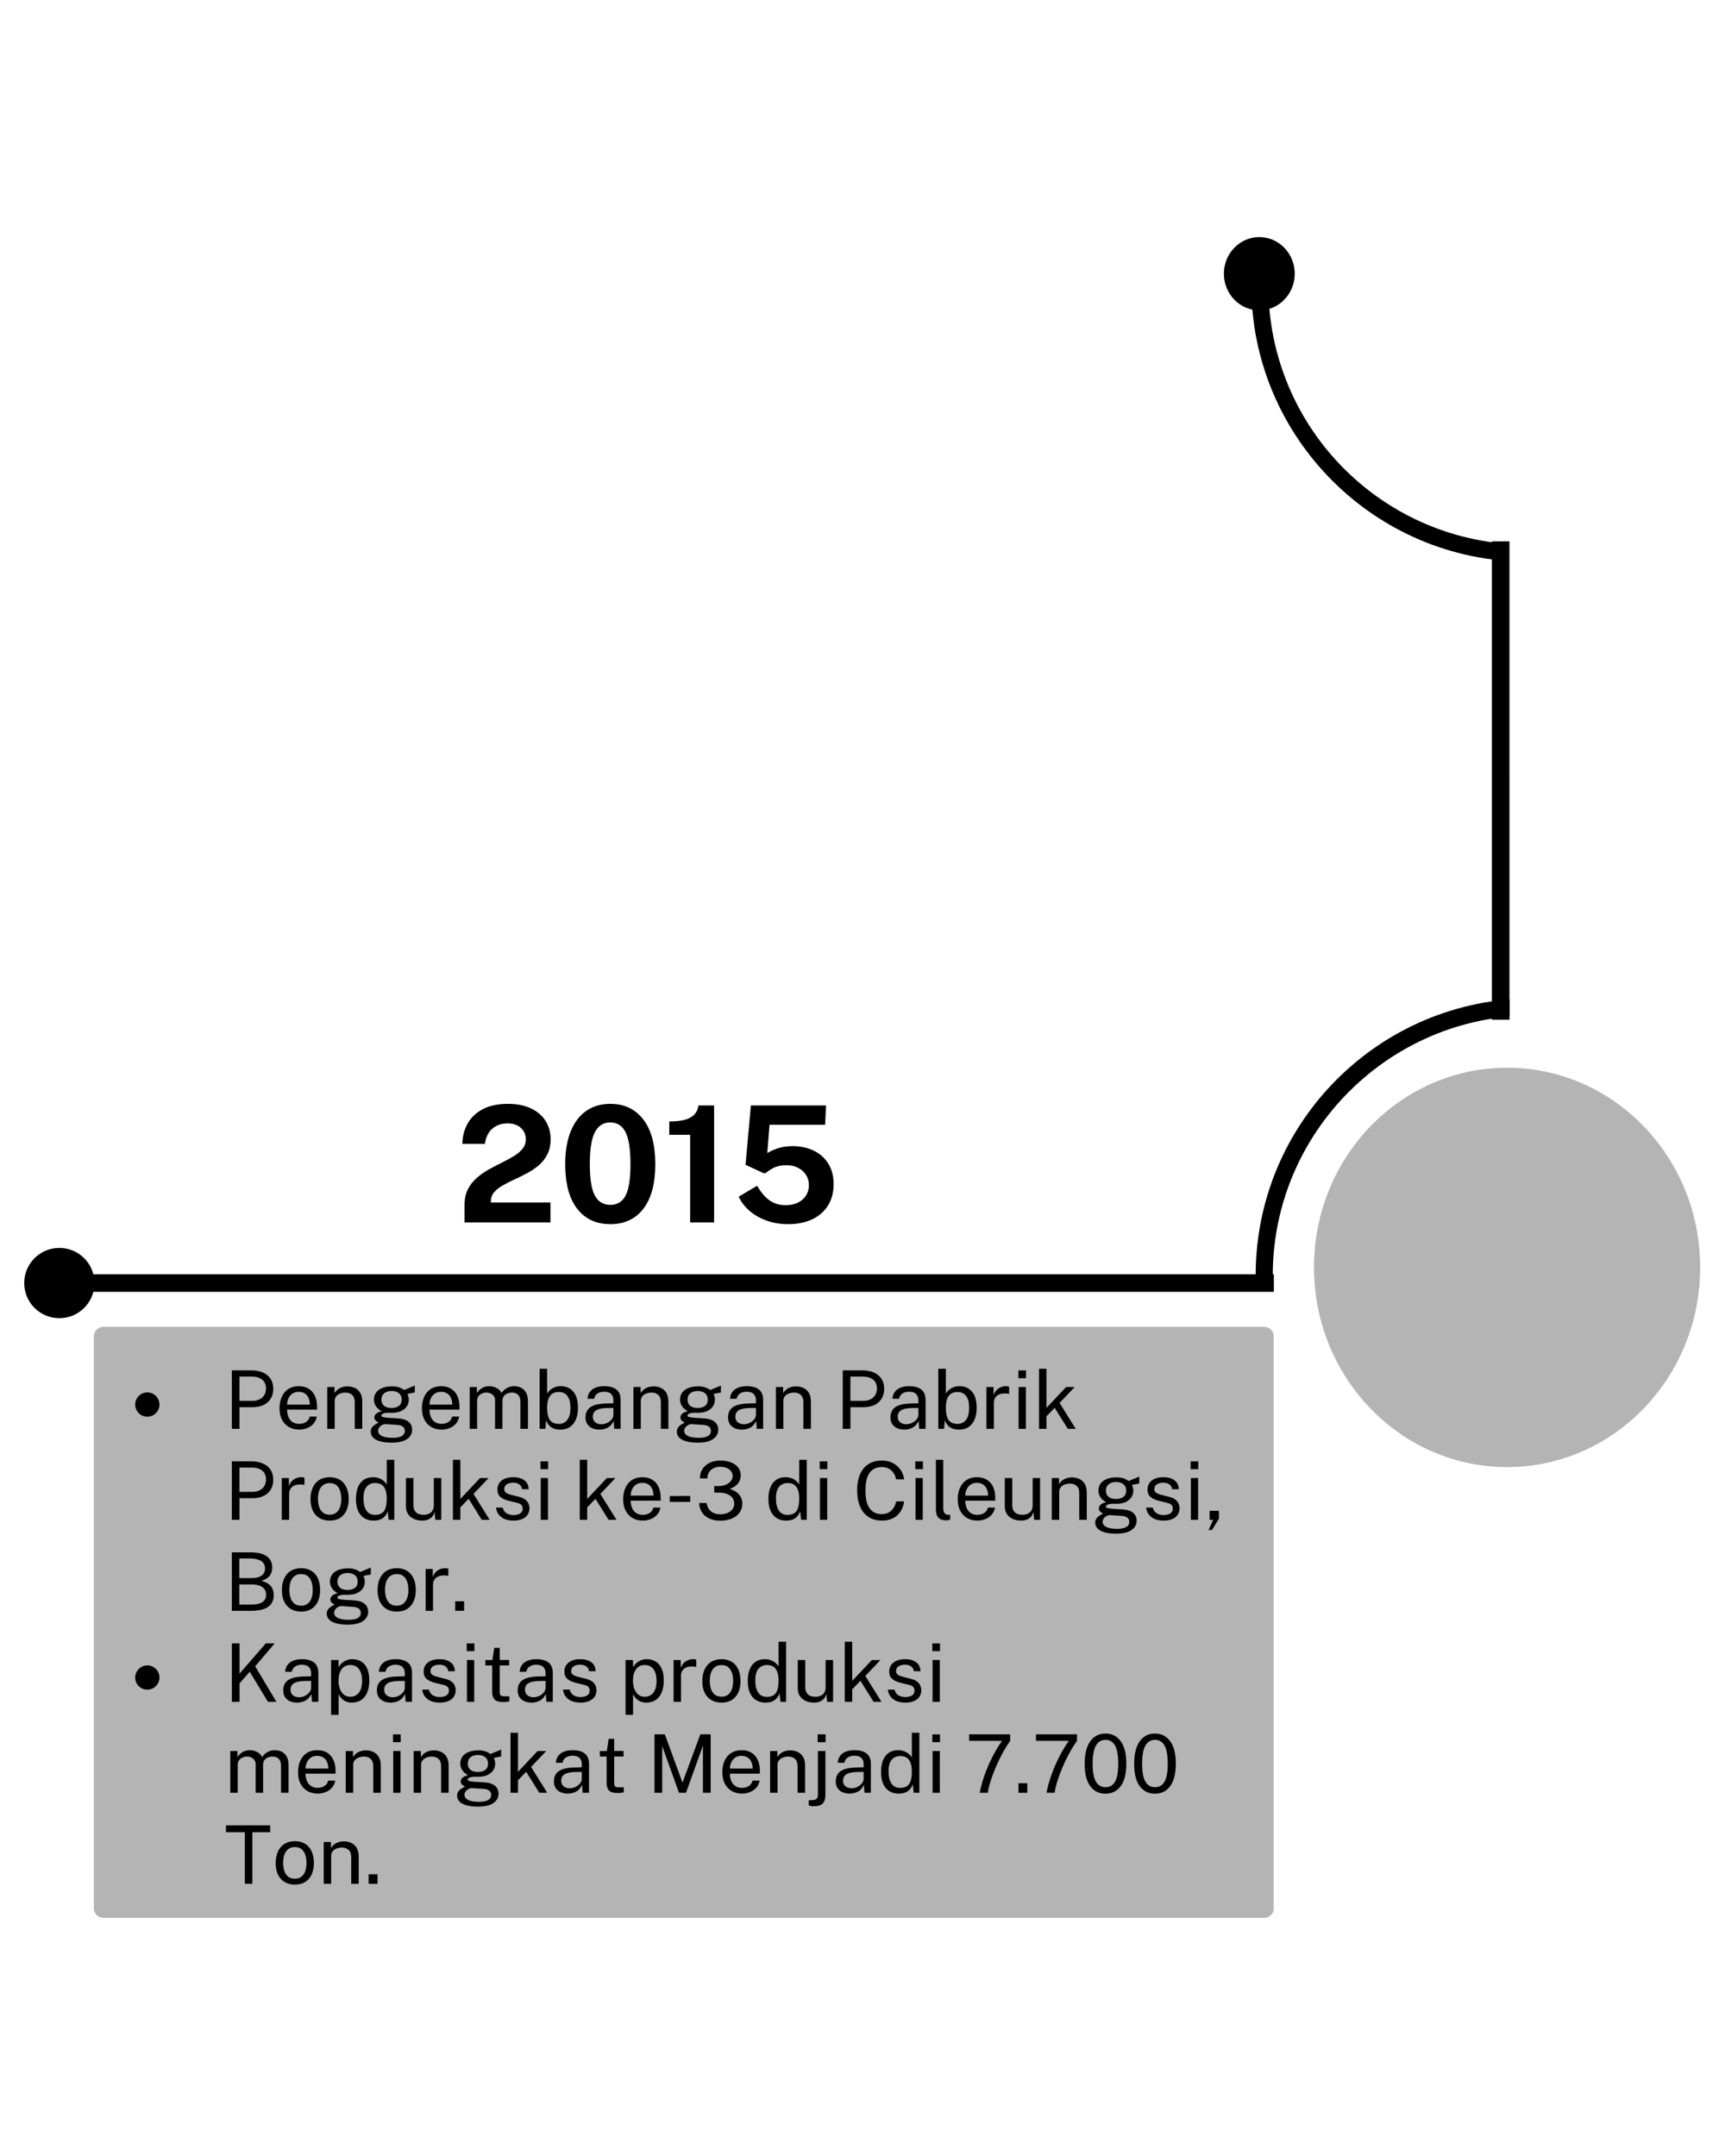 <svg xmlns="http://www.w3.org/2000/svg" xmlns:xlink="http://www.w3.org/1999/xlink" width="1080" zoomAndPan="magnify" viewBox="0 0 810 1012.5" height="1350" preserveAspectRatio="xMidYMid meet" version="1.0"><defs><g></g><clipPath id="43ad777561"><path d="M 13.574 28.859 L 130.379 28.859 L 130.379 152.777 L 13.574 152.777 Z M 13.574 28.859" clip-rule="nonzero"></path></clipPath><clipPath id="66769d647e"><path d="M 0.695 0.34 L 33.961 0.34 L 33.961 34.773 L 0.695 34.773 Z M 0.695 0.34" clip-rule="nonzero"></path></clipPath><clipPath id="95ff960d5d"><path d="M 17.328 0.34 C 8.145 0.34 0.695 8.043 0.695 17.543 C 0.695 27.043 8.145 34.746 17.328 34.746 C 26.516 34.746 33.961 27.043 33.961 17.543 C 33.961 8.043 26.516 0.34 17.328 0.34 Z M 17.328 0.34" clip-rule="nonzero"></path></clipPath><clipPath id="fef8234f17"><path d="M 0.695 0.34 L 33.961 0.34 L 33.961 34.773 L 0.695 34.773 Z M 0.695 0.34" clip-rule="nonzero"></path></clipPath><clipPath id="a4541bb299"><path d="M 17.328 0.34 C 8.145 0.34 0.695 8.043 0.695 17.543 C 0.695 27.043 8.145 34.746 17.328 34.746 C 26.516 34.746 33.961 27.043 33.961 17.543 C 33.961 8.043 26.516 0.34 17.328 0.34 Z M 17.328 0.34" clip-rule="nonzero"></path></clipPath><clipPath id="4be3699569"><rect x="0" width="34" y="0" height="35"></rect></clipPath><clipPath id="c15d20e860"><rect x="0" width="134" y="0" height="157"></rect></clipPath><clipPath id="6b3ba5bc2a"><path d="M 44 623 L 599 623 L 599 900.66 L 44 900.66 Z M 44 623" clip-rule="nonzero"></path></clipPath><clipPath id="1356742157"><path d="M 48.594 623.102 L 593.609 623.102 C 594.816 623.102 595.977 623.582 596.832 624.438 C 597.684 625.289 598.164 626.449 598.164 627.656 L 598.164 896.105 C 598.164 897.312 597.684 898.473 596.832 899.328 C 595.977 900.18 594.816 900.66 593.609 900.66 L 48.594 900.66 C 47.383 900.66 46.227 900.18 45.371 899.328 C 44.52 898.473 44.039 897.312 44.039 896.105 L 44.039 627.656 C 44.039 626.449 44.52 625.289 45.371 624.438 C 46.227 623.582 47.383 623.102 48.594 623.102 Z M 48.594 623.102" clip-rule="nonzero"></path></clipPath><clipPath id="4c8cf1619c"><path d="M 0 0 L 554.223 0 L 554.223 277.66 L 0 277.66 Z M 0 0" clip-rule="nonzero"></path></clipPath><clipPath id="17fa4347f3"><path d="M 4.594 0.102 L 549.609 0.102 C 550.816 0.102 551.977 0.582 552.832 1.438 C 553.684 2.289 554.164 3.449 554.164 4.656 L 554.164 273.105 C 554.164 274.312 553.684 275.473 552.832 276.328 C 551.977 277.18 550.816 277.66 549.609 277.66 L 4.594 277.66 C 3.383 277.66 2.227 277.18 1.371 276.328 C 0.52 275.473 0.039 274.312 0.039 273.105 L 0.039 4.656 C 0.039 3.449 0.52 2.289 1.371 1.438 C 2.227 0.582 3.383 0.102 4.594 0.102 Z M 4.594 0.102" clip-rule="nonzero"></path></clipPath><clipPath id="99b3c7c2a5"><rect x="0" width="555" y="0" height="278"></rect></clipPath><clipPath id="87ffe419ba"><rect x="0" width="520" y="0" height="261"></rect></clipPath><clipPath id="9a2f9a59bd"><rect x="0" width="184" y="0" height="90"></rect></clipPath><clipPath id="452ca44fb3"><path d="M 589.617 469.105 L 708.809 469.105 L 708.809 602.539 L 589.617 602.539 Z M 589.617 469.105" clip-rule="nonzero"></path></clipPath><clipPath id="24dbb90ff7"><path d="M 617.004 501.422 L 798.34 501.422 L 798.34 689 L 617.004 689 Z M 617.004 501.422" clip-rule="nonzero"></path></clipPath><clipPath id="9c2204167d"><path d="M 707.672 501.422 C 657.598 501.422 617.004 543.406 617.004 595.195 C 617.004 646.984 657.598 688.969 707.672 688.969 C 757.746 688.969 798.34 646.984 798.34 595.195 C 798.34 543.406 757.746 501.422 707.672 501.422 Z M 707.672 501.422" clip-rule="nonzero"></path></clipPath><clipPath id="f300fb6b99"><path d="M 0.004 0.422 L 181.34 0.422 L 181.34 188 L 0.004 188 Z M 0.004 0.422" clip-rule="nonzero"></path></clipPath><clipPath id="be5783a75d"><path d="M 90.672 0.422 C 40.598 0.422 0.004 42.406 0.004 94.195 C 0.004 145.984 40.598 187.969 90.672 187.969 C 140.746 187.969 181.34 145.984 181.34 94.195 C 181.34 42.406 140.746 0.422 90.672 0.422 Z M 90.672 0.422" clip-rule="nonzero"></path></clipPath><clipPath id="2a62c91c24"><rect x="0" width="182" y="0" height="188"></rect></clipPath></defs><g transform="matrix(1, 0, 0, 1, 574, 111)"><g clip-path="url(#c15d20e860)"><g clip-path="url(#43ad777561)"><path fill="#000000" d="M 143.199 152.777 C 71.586 152.777 13.574 94.367 13.574 23.152 C 13.574 -48.062 71.586 -106.473 143.199 -106.473 C 214.812 -106.473 272.824 -48.461 272.824 23.152 C 272.824 94.766 214.414 152.777 143.199 152.777 Z M 143.199 -98.473 C 75.984 -98.473 21.574 -44.062 21.574 23.152 C 21.574 90.367 75.984 144.777 143.199 144.777 C 210.41 144.777 264.824 90.367 264.824 23.152 C 264.824 -44.062 210.012 -98.473 143.199 -98.473 Z M 143.199 -98.473" fill-opacity="1" fill-rule="nonzero"></path></g><g clip-path="url(#66769d647e)"><g clip-path="url(#95ff960d5d)"><g transform="matrix(1, 0, 0, 1, 0, 0)"><g clip-path="url(#4be3699569)"><g clip-path="url(#fef8234f17)"><g clip-path="url(#a4541bb299)"><path fill="#000000" d="M 0.695 0.34 L 33.961 0.34 L 33.961 34.773 L 0.695 34.773 Z M 0.695 0.34" fill-opacity="1" fill-rule="nonzero"></path></g></g></g></g></g></g></g></g><path stroke-linecap="butt" transform="matrix(0, -0.75, 0.75, 0, 700.544, 478.897)" fill="none" stroke-linejoin="miter" d="M -0.002 5.501 L 299.542 5.498" stroke="#000000" stroke-width="11" stroke-opacity="1" stroke-miterlimit="4"></path><path stroke-linecap="butt" transform="matrix(-0.75, 0, 0, -0.75, 598.162, 606.671)" fill="none" stroke-linejoin="miter" d="M -0.002 5.502 L 741.145 5.502" stroke="#000000" stroke-width="11" stroke-opacity="1" stroke-miterlimit="4"></path><path stroke-linecap="round" transform="matrix(-0.75, 0, 0, -0.75, 598.162, 606.671)" fill-opacity="1" fill="#000000" fill-rule="nonzero" stroke-linejoin="round" d="M 776.892 5.502 C 776.892 14.61 769.508 21.999 760.394 21.999 C 751.28 21.999 743.891 14.61 743.891 5.502 C 743.891 -3.612 751.28 -11.001 760.394 -11.001 C 769.508 -11.001 776.892 -3.612 776.892 5.502" stroke="#000000" stroke-width="11" stroke-opacity="1" stroke-miterlimit="4"></path><g clip-path="url(#6b3ba5bc2a)"><g clip-path="url(#1356742157)"><g transform="matrix(1, 0, 0, 1, 44, 623)"><g clip-path="url(#99b3c7c2a5)"><g clip-path="url(#4c8cf1619c)"><g clip-path="url(#17fa4347f3)"><path fill="#b4b4b4" d="M 0.039 0.102 L 554.07 0.102 L 554.07 277.66 L 0.039 277.66 Z M 0.039 0.102" fill-opacity="1" fill-rule="nonzero"></path></g></g></g></g></g></g><g transform="matrix(1, 0, 0, 1, 57, 633)"><g clip-path="url(#87ffe419ba)"><path fill="#000000" d="M 17.871 26.605 C 17.871 26.98 17.836 27.352 17.762 27.715 C 17.688 28.082 17.582 28.441 17.438 28.785 C 17.293 29.133 17.121 29.461 16.91 29.77 C 16.703 30.082 16.469 30.371 16.203 30.633 C 15.938 30.898 15.648 31.137 15.34 31.344 C 15.027 31.551 14.699 31.727 14.355 31.871 C 14.008 32.012 13.652 32.121 13.285 32.195 C 12.918 32.266 12.547 32.305 12.172 32.305 C 11.801 32.305 11.43 32.266 11.062 32.195 C 10.695 32.121 10.34 32.012 9.992 31.871 C 9.648 31.727 9.32 31.551 9.008 31.344 C 8.695 31.137 8.41 30.898 8.145 30.633 C 7.879 30.371 7.645 30.082 7.438 29.77 C 7.227 29.461 7.055 29.133 6.91 28.785 C 6.766 28.441 6.66 28.082 6.586 27.715 C 6.512 27.352 6.477 26.98 6.477 26.605 C 6.477 26.23 6.512 25.859 6.586 25.492 C 6.66 25.125 6.766 24.77 6.91 24.426 C 7.055 24.078 7.227 23.75 7.438 23.441 C 7.645 23.129 7.879 22.84 8.145 22.574 C 8.41 22.312 8.695 22.074 9.008 21.867 C 9.32 21.66 9.648 21.484 9.992 21.34 C 10.34 21.199 10.695 21.09 11.062 21.016 C 11.43 20.945 11.801 20.906 12.172 20.906 C 12.547 20.906 12.918 20.945 13.285 21.016 C 13.652 21.09 14.008 21.199 14.355 21.34 C 14.699 21.484 15.027 21.66 15.34 21.867 C 15.648 22.074 15.938 22.312 16.203 22.574 C 16.469 22.84 16.703 23.129 16.91 23.441 C 17.121 23.75 17.293 24.078 17.438 24.426 C 17.582 24.77 17.688 25.125 17.762 25.492 C 17.836 25.859 17.871 26.23 17.871 26.605 Z M 17.871 26.605" fill-opacity="1" fill-rule="nonzero"></path><g fill="#000000" fill-opacity="1"><g transform="translate(48.23, 38.001)"><g><path d="M 3.625 0 L 3.625 -27.453 L 12.906 -27.453 C 14.875 -27.453 16.625 -27.125 18.156 -26.469 C 19.688 -25.812 20.891 -24.836 21.766 -23.547 C 22.641 -22.254 23.078 -20.664 23.078 -18.781 C 23.078 -16.957 22.672 -15.398 21.859 -14.109 C 21.047 -12.816 19.91 -11.832 18.453 -11.156 C 16.992 -10.488 15.305 -10.156 13.391 -10.156 L 7.234 -10.156 L 7.234 0 Z M 7.219 -13.125 L 13.312 -13.125 C 15.195 -13.125 16.727 -13.645 17.906 -14.688 C 19.082 -15.738 19.672 -17.172 19.672 -18.984 C 19.672 -20.805 19.062 -22.188 17.844 -23.125 C 16.625 -24.062 15.055 -24.531 13.141 -24.531 L 7.219 -24.531 Z M 7.219 -13.125"></path></g></g></g><g fill="#000000" fill-opacity="1"><g transform="translate(72.399, 38.001)"><g><path d="M 5.406 -9 C 5.406 -7.758 5.609 -6.633 6.016 -5.625 C 6.43 -4.625 7.062 -3.82 7.906 -3.219 C 8.75 -2.625 9.801 -2.328 11.062 -2.328 C 12.32 -2.328 13.398 -2.617 14.297 -3.203 C 15.203 -3.785 15.785 -4.629 16.047 -5.734 L 19.359 -5.734 C 19.117 -4.398 18.586 -3.273 17.766 -2.359 C 16.941 -1.453 15.945 -0.77 14.781 -0.312 C 13.625 0.145 12.41 0.375 11.141 0.375 C 9.305 0.375 7.691 -0.02 6.297 -0.812 C 4.91 -1.613 3.82 -2.758 3.031 -4.25 C 2.25 -5.75 1.859 -7.539 1.859 -9.625 C 1.859 -11.688 2.211 -13.492 2.922 -15.047 C 3.629 -16.609 4.656 -17.828 6 -18.703 C 7.352 -19.578 8.977 -20.016 10.875 -20.016 C 12.727 -20.016 14.289 -19.613 15.562 -18.812 C 16.844 -18.02 17.816 -16.895 18.484 -15.438 C 19.148 -13.988 19.484 -12.273 19.484 -10.297 L 19.484 -9 Z M 5.422 -11.375 L 16.094 -11.375 C 16.094 -12.5 15.898 -13.516 15.516 -14.422 C 15.141 -15.328 14.562 -16.039 13.781 -16.562 C 13.008 -17.094 12.035 -17.359 10.859 -17.359 C 9.629 -17.359 8.613 -17.062 7.812 -16.469 C 7.008 -15.883 6.406 -15.129 6 -14.203 C 5.602 -13.285 5.41 -12.344 5.422 -11.375 Z M 5.422 -11.375"></path></g></g></g><g fill="#000000" fill-opacity="1"><g transform="translate(93.776, 38.001)"><g><path d="M 2.906 0 L 2.906 -19.625 L 6.297 -19.625 L 6.297 -16.781 C 6.617 -17.32 7.062 -17.832 7.625 -18.312 C 8.188 -18.801 8.867 -19.191 9.672 -19.484 C 10.473 -19.773 11.398 -19.922 12.453 -19.922 C 13.691 -19.922 14.832 -19.672 15.875 -19.172 C 16.926 -18.68 17.766 -17.91 18.391 -16.859 C 19.016 -15.816 19.328 -14.473 19.328 -12.828 L 19.328 0 L 15.812 0 L 15.812 -12.484 C 15.812 -14.016 15.41 -15.148 14.609 -15.891 C 13.805 -16.641 12.766 -17.016 11.484 -17.016 C 10.598 -17.016 9.77 -16.867 9 -16.578 C 8.227 -16.297 7.598 -15.863 7.109 -15.281 C 6.629 -14.707 6.391 -13.988 6.391 -13.125 L 6.391 0 Z M 2.906 0"></path></g></g></g><g fill="#000000" fill-opacity="1"><g transform="translate(115.685, 38.001)"><g><path d="M 11.188 6.5 C 8.094 6.5 5.688 6.051 3.969 5.156 C 2.258 4.258 1.406 2.984 1.406 1.328 C 1.406 0.617 1.566 0.016 1.891 -0.484 C 2.223 -0.984 2.617 -1.395 3.078 -1.719 C 3.535 -2.051 3.957 -2.316 4.344 -2.516 C 4.738 -2.711 4.992 -2.852 5.109 -2.938 C 4.891 -3.062 4.617 -3.219 4.297 -3.406 C 3.973 -3.602 3.691 -3.859 3.453 -4.172 C 3.211 -4.492 3.094 -4.906 3.094 -5.406 C 3.094 -6.031 3.383 -6.598 3.969 -7.109 C 4.551 -7.629 5.41 -8.02 6.547 -8.281 C 5.398 -8.863 4.504 -9.633 3.859 -10.594 C 3.211 -11.551 2.891 -12.594 2.891 -13.719 C 2.891 -14.988 3.234 -16.094 3.922 -17.031 C 4.609 -17.969 5.594 -18.688 6.875 -19.188 C 8.156 -19.688 9.672 -19.938 11.422 -19.938 C 12.703 -19.938 13.781 -19.785 14.656 -19.484 C 15.531 -19.191 16.336 -18.77 17.078 -18.219 C 17.285 -18.312 17.609 -18.445 18.047 -18.625 C 18.484 -18.812 18.969 -19.008 19.5 -19.219 C 20.031 -19.438 20.523 -19.645 20.984 -19.844 C 21.453 -20.039 21.82 -20.191 22.094 -20.297 L 22.078 -17.047 L 18.641 -16.406 C 18.828 -16 18.977 -15.555 19.094 -15.078 C 19.219 -14.598 19.281 -14.145 19.281 -13.719 C 19.281 -12.57 18.977 -11.531 18.375 -10.594 C 17.781 -9.656 16.875 -8.906 15.656 -8.344 C 14.445 -7.789 12.93 -7.516 11.109 -7.516 C 10.953 -7.516 10.754 -7.516 10.516 -7.516 C 10.285 -7.523 10.086 -7.539 9.922 -7.562 C 8.586 -7.52 7.664 -7.367 7.156 -7.109 C 6.645 -6.848 6.391 -6.562 6.391 -6.25 C 6.391 -5.875 6.676 -5.617 7.25 -5.484 C 7.82 -5.348 8.789 -5.227 10.156 -5.125 C 10.645 -5.102 11.254 -5.07 11.984 -5.031 C 12.711 -4.988 13.52 -4.938 14.406 -4.875 C 16.469 -4.75 18.055 -4.223 19.172 -3.297 C 20.285 -2.379 20.844 -1.133 20.844 0.438 C 20.844 2.219 20.047 3.672 18.453 4.797 C 16.859 5.93 14.438 6.5 11.188 6.5 Z M 11.812 4.234 C 13.613 4.234 14.992 3.957 15.953 3.406 C 16.922 2.863 17.406 2.047 17.406 0.953 C 17.406 0.16 17.109 -0.484 16.516 -0.984 C 15.93 -1.484 15.039 -1.77 13.844 -1.844 L 8.328 -2.203 C 7.836 -2.223 7.328 -2.098 6.797 -1.828 C 6.266 -1.555 5.812 -1.18 5.438 -0.703 C 5.062 -0.223 4.875 0.32 4.875 0.938 C 4.875 1.969 5.441 2.773 6.578 3.359 C 7.711 3.941 9.457 4.234 11.812 4.234 Z M 11.203 -9.781 C 12.617 -9.781 13.758 -10.109 14.625 -10.766 C 15.488 -11.422 15.922 -12.395 15.922 -13.688 C 15.922 -15.02 15.488 -16.031 14.625 -16.719 C 13.758 -17.414 12.617 -17.766 11.203 -17.766 C 9.773 -17.766 8.617 -17.41 7.734 -16.703 C 6.859 -16.004 6.422 -15 6.422 -13.688 C 6.422 -12.445 6.836 -11.484 7.672 -10.797 C 8.504 -10.117 9.68 -9.781 11.203 -9.781 Z M 11.203 -9.781"></path></g></g></g><g fill="#000000" fill-opacity="1"><g transform="translate(139.265, 38.001)"><g><path d="M 5.406 -9 C 5.406 -7.758 5.609 -6.633 6.016 -5.625 C 6.43 -4.625 7.062 -3.82 7.906 -3.219 C 8.75 -2.625 9.801 -2.328 11.062 -2.328 C 12.32 -2.328 13.398 -2.617 14.297 -3.203 C 15.203 -3.785 15.785 -4.629 16.047 -5.734 L 19.359 -5.734 C 19.117 -4.398 18.586 -3.273 17.766 -2.359 C 16.941 -1.453 15.945 -0.77 14.781 -0.312 C 13.625 0.145 12.41 0.375 11.141 0.375 C 9.305 0.375 7.691 -0.02 6.297 -0.812 C 4.91 -1.613 3.82 -2.758 3.031 -4.25 C 2.25 -5.75 1.859 -7.539 1.859 -9.625 C 1.859 -11.688 2.211 -13.492 2.922 -15.047 C 3.629 -16.609 4.656 -17.828 6 -18.703 C 7.352 -19.578 8.977 -20.016 10.875 -20.016 C 12.727 -20.016 14.289 -19.613 15.562 -18.812 C 16.844 -18.02 17.816 -16.895 18.484 -15.438 C 19.148 -13.988 19.484 -12.273 19.484 -10.297 L 19.484 -9 Z M 5.422 -11.375 L 16.094 -11.375 C 16.094 -12.5 15.898 -13.516 15.516 -14.422 C 15.141 -15.328 14.562 -16.039 13.781 -16.562 C 13.008 -17.094 12.035 -17.359 10.859 -17.359 C 9.629 -17.359 8.613 -17.062 7.812 -16.469 C 7.008 -15.883 6.406 -15.129 6 -14.203 C 5.602 -13.285 5.41 -12.344 5.422 -11.375 Z M 5.422 -11.375"></path></g></g></g><g fill="#000000" fill-opacity="1"><g transform="translate(160.642, 38.001)"><g><path d="M 2.906 0 L 2.906 -19.625 L 6.281 -19.625 L 6.281 -16.781 C 6.82 -17.645 7.566 -18.398 8.516 -19.047 C 9.473 -19.691 10.707 -20.016 12.219 -20.016 C 12.926 -20.016 13.648 -19.891 14.391 -19.641 C 15.141 -19.398 15.82 -19.039 16.438 -18.562 C 17.062 -18.082 17.547 -17.492 17.891 -16.797 C 18.492 -17.766 19.312 -18.539 20.344 -19.125 C 21.383 -19.719 22.555 -20.016 23.859 -20.016 C 24.547 -20.016 25.258 -19.91 26 -19.703 C 26.75 -19.492 27.441 -19.125 28.078 -18.594 C 28.723 -18.07 29.25 -17.344 29.656 -16.406 C 30.062 -15.477 30.266 -14.285 30.266 -12.828 L 30.266 0 L 26.734 0 L 26.734 -12.484 C 26.734 -13.68 26.539 -14.602 26.156 -15.25 C 25.781 -15.906 25.285 -16.363 24.672 -16.625 C 24.055 -16.895 23.398 -17.031 22.703 -17.031 C 22.098 -17.031 21.453 -16.91 20.766 -16.672 C 20.086 -16.43 19.504 -16.023 19.016 -15.453 C 18.535 -14.879 18.297 -14.102 18.297 -13.125 L 18.297 0 L 14.812 0 L 14.812 -13.516 C 14.812 -14.285 14.602 -14.93 14.188 -15.453 C 13.781 -15.973 13.27 -16.363 12.656 -16.625 C 12.039 -16.895 11.43 -17.031 10.828 -17.031 C 10.148 -17.031 9.473 -16.895 8.797 -16.625 C 8.117 -16.363 7.547 -15.941 7.078 -15.359 C 6.617 -14.785 6.391 -14.039 6.391 -13.125 L 6.391 0 Z M 2.906 0"></path></g></g></g><g fill="#000000" fill-opacity="1"><g transform="translate(193.487, 38.001)"><g><path d="M 12.609 0.375 C 11.453 0.375 10.477 0.223 9.688 -0.078 C 8.895 -0.379 8.242 -0.766 7.734 -1.234 C 7.234 -1.711 6.844 -2.203 6.562 -2.703 C 6.289 -3.203 6.094 -3.645 5.969 -4.031 L 5.578 0 L 2.906 0 L 2.906 -28.203 L 6.438 -28.203 L 6.438 -16.516 C 6.602 -16.848 6.852 -17.207 7.188 -17.594 C 7.52 -17.988 7.953 -18.367 8.484 -18.734 C 9.016 -19.098 9.645 -19.398 10.375 -19.641 C 11.102 -19.891 11.938 -20.016 12.875 -20.016 C 15.32 -20.016 17.27 -19.16 18.719 -17.453 C 20.176 -15.742 20.906 -13.223 20.906 -9.891 C 20.906 -7.828 20.594 -6.023 19.969 -4.484 C 19.352 -2.953 18.43 -1.758 17.203 -0.906 C 15.973 -0.051 14.441 0.375 12.609 0.375 Z M 11.984 -2.312 C 13.578 -2.312 14.875 -2.926 15.875 -4.156 C 16.875 -5.395 17.375 -7.363 17.375 -10.062 C 17.375 -12.352 16.906 -14.129 15.969 -15.391 C 15.039 -16.648 13.688 -17.281 11.906 -17.281 C 10.602 -17.281 9.555 -17 8.766 -16.438 C 7.973 -15.875 7.391 -15.051 7.016 -13.969 C 6.641 -12.895 6.445 -11.594 6.438 -10.062 C 6.438 -7.312 6.863 -5.332 7.719 -4.125 C 8.57 -2.914 9.992 -2.312 11.984 -2.312 Z M 11.984 -2.312"></path></g></g></g><g fill="#000000" fill-opacity="1"><g transform="translate(216.079, 38.001)"><g><path d="M 8.328 0.375 C 7.066 0.375 5.945 0.148 4.969 -0.297 C 4 -0.742 3.238 -1.391 2.688 -2.234 C 2.133 -3.086 1.859 -4.113 1.859 -5.312 C 1.859 -7.488 2.617 -9.109 4.141 -10.172 C 5.66 -11.234 8.098 -11.805 11.453 -11.891 L 14.953 -11.984 L 14.953 -13.516 C 14.953 -14.723 14.594 -15.676 13.875 -16.375 C 13.156 -17.07 12.035 -17.422 10.516 -17.422 C 9.391 -17.41 8.398 -17.145 7.547 -16.625 C 6.691 -16.113 6.141 -15.27 5.891 -14.094 L 2.797 -14.094 C 2.867 -15.363 3.227 -16.438 3.875 -17.312 C 4.52 -18.195 5.422 -18.867 6.578 -19.328 C 7.734 -19.785 9.102 -20.016 10.688 -20.016 C 12.395 -20.016 13.816 -19.77 14.953 -19.281 C 16.086 -18.801 16.938 -18.094 17.5 -17.156 C 18.062 -16.219 18.344 -15.066 18.344 -13.703 L 18.344 0 L 15.344 0 L 15.094 -3.688 C 14.332 -2.156 13.363 -1.094 12.188 -0.5 C 11.02 0.082 9.734 0.375 8.328 0.375 Z M 9.391 -2.141 C 10.055 -2.141 10.711 -2.258 11.359 -2.5 C 12.016 -2.738 12.613 -3.062 13.156 -3.469 C 13.695 -3.883 14.129 -4.348 14.453 -4.859 C 14.773 -5.379 14.941 -5.91 14.953 -6.453 L 14.953 -9.812 L 12.031 -9.766 C 10.539 -9.734 9.289 -9.578 8.281 -9.297 C 7.281 -9.023 6.531 -8.586 6.031 -7.984 C 5.531 -7.391 5.281 -6.613 5.281 -5.656 C 5.281 -4.551 5.66 -3.688 6.422 -3.062 C 7.191 -2.445 8.18 -2.141 9.391 -2.141 Z M 9.391 -2.141"></path></g></g></g><g fill="#000000" fill-opacity="1"><g transform="translate(237.513, 38.001)"><g><path d="M 2.906 0 L 2.906 -19.625 L 6.297 -19.625 L 6.297 -16.781 C 6.617 -17.32 7.062 -17.832 7.625 -18.312 C 8.188 -18.801 8.867 -19.191 9.672 -19.484 C 10.473 -19.773 11.398 -19.922 12.453 -19.922 C 13.691 -19.922 14.832 -19.672 15.875 -19.172 C 16.926 -18.68 17.766 -17.91 18.391 -16.859 C 19.016 -15.816 19.328 -14.473 19.328 -12.828 L 19.328 0 L 15.812 0 L 15.812 -12.484 C 15.812 -14.016 15.41 -15.148 14.609 -15.891 C 13.805 -16.641 12.766 -17.016 11.484 -17.016 C 10.598 -17.016 9.77 -16.867 9 -16.578 C 8.227 -16.297 7.598 -15.863 7.109 -15.281 C 6.629 -14.707 6.391 -13.988 6.391 -13.125 L 6.391 0 Z M 2.906 0"></path></g></g></g><g fill="#000000" fill-opacity="1"><g transform="translate(259.422, 38.001)"><g><path d="M 11.188 6.5 C 8.094 6.5 5.688 6.051 3.969 5.156 C 2.258 4.258 1.406 2.984 1.406 1.328 C 1.406 0.617 1.566 0.016 1.891 -0.484 C 2.223 -0.984 2.617 -1.395 3.078 -1.719 C 3.535 -2.051 3.957 -2.316 4.344 -2.516 C 4.738 -2.711 4.992 -2.852 5.109 -2.938 C 4.891 -3.062 4.617 -3.219 4.297 -3.406 C 3.973 -3.602 3.691 -3.859 3.453 -4.172 C 3.211 -4.492 3.094 -4.906 3.094 -5.406 C 3.094 -6.031 3.383 -6.598 3.969 -7.109 C 4.551 -7.629 5.41 -8.02 6.547 -8.281 C 5.398 -8.863 4.504 -9.633 3.859 -10.594 C 3.211 -11.551 2.891 -12.594 2.891 -13.719 C 2.891 -14.988 3.234 -16.094 3.922 -17.031 C 4.609 -17.969 5.594 -18.688 6.875 -19.188 C 8.156 -19.688 9.672 -19.938 11.422 -19.938 C 12.703 -19.938 13.781 -19.785 14.656 -19.484 C 15.531 -19.191 16.336 -18.77 17.078 -18.219 C 17.285 -18.312 17.609 -18.445 18.047 -18.625 C 18.484 -18.812 18.969 -19.008 19.5 -19.219 C 20.031 -19.438 20.523 -19.645 20.984 -19.844 C 21.453 -20.039 21.82 -20.191 22.094 -20.297 L 22.078 -17.047 L 18.641 -16.406 C 18.828 -16 18.977 -15.555 19.094 -15.078 C 19.219 -14.598 19.281 -14.145 19.281 -13.719 C 19.281 -12.57 18.977 -11.531 18.375 -10.594 C 17.781 -9.656 16.875 -8.906 15.656 -8.344 C 14.445 -7.789 12.93 -7.516 11.109 -7.516 C 10.953 -7.516 10.754 -7.516 10.516 -7.516 C 10.285 -7.523 10.086 -7.539 9.922 -7.562 C 8.586 -7.52 7.664 -7.367 7.156 -7.109 C 6.645 -6.848 6.391 -6.562 6.391 -6.25 C 6.391 -5.875 6.676 -5.617 7.25 -5.484 C 7.82 -5.348 8.789 -5.227 10.156 -5.125 C 10.645 -5.102 11.254 -5.07 11.984 -5.031 C 12.711 -4.988 13.52 -4.938 14.406 -4.875 C 16.469 -4.75 18.055 -4.223 19.172 -3.297 C 20.285 -2.379 20.844 -1.133 20.844 0.438 C 20.844 2.219 20.047 3.672 18.453 4.797 C 16.859 5.93 14.438 6.5 11.188 6.5 Z M 11.812 4.234 C 13.613 4.234 14.992 3.957 15.953 3.406 C 16.922 2.863 17.406 2.047 17.406 0.953 C 17.406 0.16 17.109 -0.484 16.516 -0.984 C 15.93 -1.484 15.039 -1.77 13.844 -1.844 L 8.328 -2.203 C 7.836 -2.223 7.328 -2.098 6.797 -1.828 C 6.266 -1.555 5.812 -1.18 5.438 -0.703 C 5.062 -0.223 4.875 0.32 4.875 0.938 C 4.875 1.969 5.441 2.773 6.578 3.359 C 7.711 3.941 9.457 4.234 11.812 4.234 Z M 11.203 -9.781 C 12.617 -9.781 13.758 -10.109 14.625 -10.766 C 15.488 -11.422 15.922 -12.395 15.922 -13.688 C 15.922 -15.02 15.488 -16.031 14.625 -16.719 C 13.758 -17.414 12.617 -17.766 11.203 -17.766 C 9.773 -17.766 8.617 -17.41 7.734 -16.703 C 6.859 -16.004 6.422 -15 6.422 -13.688 C 6.422 -12.445 6.836 -11.484 7.672 -10.797 C 8.504 -10.117 9.68 -9.781 11.203 -9.781 Z M 11.203 -9.781"></path></g></g></g><g fill="#000000" fill-opacity="1"><g transform="translate(283.002, 38.001)"><g><path d="M 8.328 0.375 C 7.066 0.375 5.945 0.148 4.969 -0.297 C 4 -0.742 3.238 -1.391 2.688 -2.234 C 2.133 -3.086 1.859 -4.113 1.859 -5.312 C 1.859 -7.488 2.617 -9.109 4.141 -10.172 C 5.66 -11.234 8.098 -11.805 11.453 -11.891 L 14.953 -11.984 L 14.953 -13.516 C 14.953 -14.723 14.594 -15.676 13.875 -16.375 C 13.156 -17.07 12.035 -17.422 10.516 -17.422 C 9.391 -17.41 8.398 -17.145 7.547 -16.625 C 6.691 -16.113 6.141 -15.27 5.891 -14.094 L 2.797 -14.094 C 2.867 -15.363 3.227 -16.438 3.875 -17.312 C 4.52 -18.195 5.422 -18.867 6.578 -19.328 C 7.734 -19.785 9.102 -20.016 10.688 -20.016 C 12.395 -20.016 13.816 -19.77 14.953 -19.281 C 16.086 -18.801 16.938 -18.094 17.5 -17.156 C 18.062 -16.219 18.344 -15.066 18.344 -13.703 L 18.344 0 L 15.344 0 L 15.094 -3.688 C 14.332 -2.156 13.363 -1.094 12.188 -0.5 C 11.02 0.082 9.734 0.375 8.328 0.375 Z M 9.391 -2.141 C 10.055 -2.141 10.711 -2.258 11.359 -2.5 C 12.016 -2.738 12.613 -3.062 13.156 -3.469 C 13.695 -3.883 14.129 -4.348 14.453 -4.859 C 14.773 -5.379 14.941 -5.91 14.953 -6.453 L 14.953 -9.812 L 12.031 -9.766 C 10.539 -9.734 9.289 -9.578 8.281 -9.297 C 7.281 -9.023 6.531 -8.586 6.031 -7.984 C 5.531 -7.391 5.281 -6.613 5.281 -5.656 C 5.281 -4.551 5.66 -3.688 6.422 -3.062 C 7.191 -2.445 8.18 -2.141 9.391 -2.141 Z M 9.391 -2.141"></path></g></g></g><g fill="#000000" fill-opacity="1"><g transform="translate(304.436, 38.001)"><g><path d="M 2.906 0 L 2.906 -19.625 L 6.297 -19.625 L 6.297 -16.781 C 6.617 -17.32 7.062 -17.832 7.625 -18.312 C 8.188 -18.801 8.867 -19.191 9.672 -19.484 C 10.473 -19.773 11.398 -19.922 12.453 -19.922 C 13.691 -19.922 14.832 -19.672 15.875 -19.172 C 16.926 -18.68 17.766 -17.91 18.391 -16.859 C 19.016 -15.816 19.328 -14.473 19.328 -12.828 L 19.328 0 L 15.812 0 L 15.812 -12.484 C 15.812 -14.016 15.41 -15.148 14.609 -15.891 C 13.805 -16.641 12.766 -17.016 11.484 -17.016 C 10.598 -17.016 9.77 -16.867 9 -16.578 C 8.227 -16.297 7.598 -15.863 7.109 -15.281 C 6.629 -14.707 6.391 -13.988 6.391 -13.125 L 6.391 0 Z M 2.906 0"></path></g></g></g><g fill="#000000" fill-opacity="1"><g transform="translate(335.098, 38.001)"><g><path d="M 3.625 0 L 3.625 -27.453 L 12.906 -27.453 C 14.875 -27.453 16.625 -27.125 18.156 -26.469 C 19.688 -25.812 20.891 -24.836 21.766 -23.547 C 22.641 -22.254 23.078 -20.664 23.078 -18.781 C 23.078 -16.957 22.672 -15.398 21.859 -14.109 C 21.047 -12.816 19.91 -11.832 18.453 -11.156 C 16.992 -10.488 15.305 -10.156 13.391 -10.156 L 7.234 -10.156 L 7.234 0 Z M 7.219 -13.125 L 13.312 -13.125 C 15.195 -13.125 16.727 -13.645 17.906 -14.688 C 19.082 -15.738 19.672 -17.172 19.672 -18.984 C 19.672 -20.805 19.062 -22.188 17.844 -23.125 C 16.625 -24.062 15.055 -24.531 13.141 -24.531 L 7.219 -24.531 Z M 7.219 -13.125"></path></g></g></g><g fill="#000000" fill-opacity="1"><g transform="translate(359.266, 38.001)"><g><path d="M 8.328 0.375 C 7.066 0.375 5.945 0.148 4.969 -0.297 C 4 -0.742 3.238 -1.391 2.688 -2.234 C 2.133 -3.086 1.859 -4.113 1.859 -5.312 C 1.859 -7.488 2.617 -9.109 4.141 -10.172 C 5.66 -11.234 8.098 -11.805 11.453 -11.891 L 14.953 -11.984 L 14.953 -13.516 C 14.953 -14.723 14.594 -15.676 13.875 -16.375 C 13.156 -17.07 12.035 -17.422 10.516 -17.422 C 9.391 -17.41 8.398 -17.145 7.547 -16.625 C 6.691 -16.113 6.141 -15.27 5.891 -14.094 L 2.797 -14.094 C 2.867 -15.363 3.227 -16.438 3.875 -17.312 C 4.52 -18.195 5.422 -18.867 6.578 -19.328 C 7.734 -19.785 9.102 -20.016 10.688 -20.016 C 12.395 -20.016 13.816 -19.77 14.953 -19.281 C 16.086 -18.801 16.938 -18.094 17.5 -17.156 C 18.062 -16.219 18.344 -15.066 18.344 -13.703 L 18.344 0 L 15.344 0 L 15.094 -3.688 C 14.332 -2.156 13.363 -1.094 12.188 -0.5 C 11.02 0.082 9.734 0.375 8.328 0.375 Z M 9.391 -2.141 C 10.055 -2.141 10.711 -2.258 11.359 -2.5 C 12.016 -2.738 12.613 -3.062 13.156 -3.469 C 13.695 -3.883 14.129 -4.348 14.453 -4.859 C 14.773 -5.379 14.941 -5.91 14.953 -6.453 L 14.953 -9.812 L 12.031 -9.766 C 10.539 -9.734 9.289 -9.578 8.281 -9.297 C 7.281 -9.023 6.531 -8.586 6.031 -7.984 C 5.531 -7.391 5.281 -6.613 5.281 -5.656 C 5.281 -4.551 5.66 -3.688 6.422 -3.062 C 7.191 -2.445 8.18 -2.141 9.391 -2.141 Z M 9.391 -2.141"></path></g></g></g><g fill="#000000" fill-opacity="1"><g transform="translate(380.7, 38.001)"><g><path d="M 12.609 0.375 C 11.453 0.375 10.477 0.223 9.688 -0.078 C 8.895 -0.379 8.242 -0.766 7.734 -1.234 C 7.234 -1.711 6.844 -2.203 6.562 -2.703 C 6.289 -3.203 6.094 -3.645 5.969 -4.031 L 5.578 0 L 2.906 0 L 2.906 -28.203 L 6.438 -28.203 L 6.438 -16.516 C 6.602 -16.848 6.852 -17.207 7.188 -17.594 C 7.52 -17.988 7.953 -18.367 8.484 -18.734 C 9.016 -19.098 9.645 -19.398 10.375 -19.641 C 11.102 -19.891 11.938 -20.016 12.875 -20.016 C 15.32 -20.016 17.27 -19.16 18.719 -17.453 C 20.176 -15.742 20.906 -13.223 20.906 -9.891 C 20.906 -7.828 20.594 -6.023 19.969 -4.484 C 19.352 -2.953 18.43 -1.758 17.203 -0.906 C 15.973 -0.051 14.441 0.375 12.609 0.375 Z M 11.984 -2.312 C 13.578 -2.312 14.875 -2.926 15.875 -4.156 C 16.875 -5.395 17.375 -7.363 17.375 -10.062 C 17.375 -12.352 16.906 -14.129 15.969 -15.391 C 15.039 -16.648 13.688 -17.281 11.906 -17.281 C 10.602 -17.281 9.555 -17 8.766 -16.438 C 7.973 -15.875 7.391 -15.051 7.016 -13.969 C 6.641 -12.895 6.445 -11.594 6.438 -10.062 C 6.438 -7.312 6.863 -5.332 7.719 -4.125 C 8.57 -2.914 9.992 -2.312 11.984 -2.312 Z M 11.984 -2.312"></path></g></g></g><g fill="#000000" fill-opacity="1"><g transform="translate(403.293, 38.001)"><g><path d="M 2.906 0 L 2.906 -19.625 L 6.25 -19.625 L 6.25 -15.859 C 6.57 -16.785 7.031 -17.555 7.625 -18.172 C 8.227 -18.785 8.91 -19.242 9.672 -19.547 C 10.441 -19.859 11.238 -20.016 12.062 -20.016 C 12.344 -20.016 12.625 -19.992 12.906 -19.953 C 13.188 -19.91 13.406 -19.848 13.562 -19.766 L 13.562 -16.359 C 13.363 -16.453 13.113 -16.516 12.812 -16.547 C 12.52 -16.578 12.273 -16.594 12.078 -16.594 C 11.285 -16.645 10.547 -16.598 9.859 -16.453 C 9.18 -16.305 8.582 -16.055 8.062 -15.703 C 7.551 -15.348 7.145 -14.879 6.844 -14.297 C 6.539 -13.723 6.391 -13.023 6.391 -12.203 L 6.391 0 Z M 2.906 0"></path></g></g></g><g fill="#000000" fill-opacity="1"><g transform="translate(418.006, 38.001)"><g><path d="M 6.703 -19.625 L 6.703 0 L 3.297 0 L 3.297 -19.625 Z M 6.781 -27.438 L 6.781 -23.781 L 3.188 -23.781 L 3.188 -27.438 Z M 6.781 -27.438"></path></g></g></g><g fill="#000000" fill-opacity="1"><g transform="translate(427.974, 38.001)"><g><path d="M 20.141 0 L 16.422 0 L 10.266 -9.859 L 6.391 -5.844 L 6.391 0 L 2.906 0 L 2.906 -28.203 L 6.391 -28.203 L 6.391 -9.812 L 15.625 -19.625 L 19.656 -19.625 L 12.562 -12.156 Z M 20.141 0"></path></g></g></g><g fill="#000000" fill-opacity="1"><g transform="translate(48.23, 80.734)"><g><path d="M 3.625 0 L 3.625 -27.453 L 12.906 -27.453 C 14.875 -27.453 16.625 -27.125 18.156 -26.469 C 19.688 -25.812 20.891 -24.836 21.766 -23.547 C 22.641 -22.254 23.078 -20.664 23.078 -18.781 C 23.078 -16.957 22.672 -15.398 21.859 -14.109 C 21.047 -12.816 19.91 -11.832 18.453 -11.156 C 16.992 -10.488 15.305 -10.156 13.391 -10.156 L 7.234 -10.156 L 7.234 0 Z M 7.219 -13.125 L 13.312 -13.125 C 15.195 -13.125 16.727 -13.645 17.906 -14.688 C 19.082 -15.738 19.672 -17.172 19.672 -18.984 C 19.672 -20.805 19.062 -22.188 17.844 -23.125 C 16.625 -24.062 15.055 -24.531 13.141 -24.531 L 7.219 -24.531 Z M 7.219 -13.125"></path></g></g></g><g fill="#000000" fill-opacity="1"><g transform="translate(72.399, 80.734)"><g><path d="M 2.906 0 L 2.906 -19.625 L 6.25 -19.625 L 6.25 -15.859 C 6.57 -16.785 7.031 -17.555 7.625 -18.172 C 8.227 -18.785 8.91 -19.242 9.672 -19.547 C 10.441 -19.859 11.238 -20.016 12.062 -20.016 C 12.344 -20.016 12.625 -19.992 12.906 -19.953 C 13.188 -19.91 13.406 -19.848 13.562 -19.766 L 13.562 -16.359 C 13.363 -16.453 13.113 -16.516 12.812 -16.547 C 12.52 -16.578 12.273 -16.594 12.078 -16.594 C 11.285 -16.645 10.547 -16.598 9.859 -16.453 C 9.18 -16.305 8.582 -16.055 8.062 -15.703 C 7.551 -15.348 7.145 -14.879 6.844 -14.297 C 6.539 -13.723 6.391 -13.023 6.391 -12.203 L 6.391 0 Z M 2.906 0"></path></g></g></g><g fill="#000000" fill-opacity="1"><g transform="translate(87.112, 80.734)"><g><path d="M 10.703 0.375 C 8.898 0.375 7.32 -0.008 5.969 -0.781 C 4.613 -1.562 3.562 -2.703 2.812 -4.203 C 2.062 -5.711 1.688 -7.555 1.688 -9.734 C 1.688 -11.785 2.035 -13.582 2.734 -15.125 C 3.43 -16.676 4.453 -17.879 5.797 -18.734 C 7.148 -19.586 8.785 -20.016 10.703 -20.016 C 12.516 -20.016 14.086 -19.617 15.422 -18.828 C 16.754 -18.035 17.785 -16.875 18.516 -15.344 C 19.254 -13.812 19.625 -11.941 19.625 -9.734 C 19.625 -7.734 19.285 -5.973 18.609 -4.453 C 17.93 -2.941 16.93 -1.758 15.609 -0.906 C 14.285 -0.051 12.648 0.375 10.703 0.375 Z M 10.703 -2.391 C 11.879 -2.391 12.875 -2.688 13.688 -3.281 C 14.5 -3.875 15.113 -4.727 15.531 -5.844 C 15.945 -6.957 16.156 -8.281 16.156 -9.812 C 16.156 -11.219 15.969 -12.477 15.594 -13.594 C 15.227 -14.719 14.645 -15.609 13.844 -16.266 C 13.039 -16.922 11.992 -17.25 10.703 -17.25 C 9.516 -17.25 8.508 -16.953 7.688 -16.359 C 6.863 -15.773 6.238 -14.926 5.812 -13.812 C 5.395 -12.707 5.188 -11.375 5.188 -9.812 C 5.188 -8.438 5.375 -7.18 5.75 -6.047 C 6.133 -4.922 6.727 -4.031 7.531 -3.375 C 8.344 -2.719 9.398 -2.391 10.703 -2.391 Z M 10.703 -2.391"></path></g></g></g><g fill="#000000" fill-opacity="1"><g transform="translate(108.452, 80.734)"><g><path d="M 9.984 0.375 C 7.441 0.375 5.422 -0.492 3.922 -2.234 C 2.43 -3.984 1.688 -6.535 1.688 -9.891 C 1.688 -11.93 1.988 -13.707 2.594 -15.219 C 3.195 -16.738 4.094 -17.914 5.281 -18.75 C 6.469 -19.594 7.945 -20.016 9.719 -20.016 C 10.656 -20.016 11.488 -19.891 12.219 -19.641 C 12.945 -19.398 13.578 -19.098 14.109 -18.734 C 14.641 -18.367 15.07 -17.988 15.406 -17.594 C 15.738 -17.207 15.988 -16.848 16.156 -16.516 L 16.156 -28.203 L 19.688 -28.203 L 19.688 0 L 17.016 0 L 16.625 -4.031 C 16.5 -3.645 16.297 -3.203 16.016 -2.703 C 15.742 -2.203 15.352 -1.711 14.844 -1.234 C 14.344 -0.766 13.695 -0.379 12.906 -0.078 C 12.113 0.223 11.141 0.375 9.984 0.375 Z M 10.609 -2.312 C 12.598 -2.312 14.02 -2.914 14.875 -4.125 C 15.727 -5.332 16.156 -7.312 16.156 -10.062 C 16.145 -11.594 15.953 -12.895 15.578 -13.969 C 15.203 -15.051 14.617 -15.875 13.828 -16.438 C 13.035 -17 11.988 -17.281 10.688 -17.281 C 9.07 -17.281 7.754 -16.703 6.734 -15.547 C 5.723 -14.398 5.219 -12.57 5.219 -10.062 C 5.219 -7.602 5.676 -5.695 6.594 -4.344 C 7.508 -2.988 8.848 -2.312 10.609 -2.312 Z M 10.609 -2.312"></path></g></g></g><g fill="#000000" fill-opacity="1"><g transform="translate(131.044, 80.734)"><g><path d="M 10.125 0.375 C 9.094 0.363 8.125 0.219 7.219 -0.062 C 6.312 -0.352 5.508 -0.773 4.812 -1.328 C 4.125 -1.891 3.578 -2.582 3.172 -3.406 C 2.773 -4.238 2.578 -5.203 2.578 -6.297 L 2.578 -19.625 L 6.094 -19.625 L 6.094 -6.656 C 6.094 -5.383 6.488 -4.348 7.281 -3.547 C 8.07 -2.754 9.266 -2.359 10.859 -2.359 C 12.297 -2.359 13.453 -2.734 14.328 -3.484 C 15.211 -4.234 15.656 -5.359 15.656 -6.859 L 15.656 -19.625 L 19.156 -19.625 L 19.156 0 L 16.359 0 L 16 -3.766 C 15.758 -2.773 15.352 -1.973 14.781 -1.359 C 14.207 -0.754 13.516 -0.305 12.703 -0.016 C 11.898 0.266 11.039 0.395 10.125 0.375 Z M 10.125 0.375"></path></g></g></g><g fill="#000000" fill-opacity="1"><g transform="translate(152.782, 80.734)"><g><path d="M 20.141 0 L 16.422 0 L 10.266 -9.859 L 6.391 -5.844 L 6.391 0 L 2.906 0 L 2.906 -28.203 L 6.391 -28.203 L 6.391 -9.812 L 15.625 -19.625 L 19.656 -19.625 L 12.562 -12.156 Z M 20.141 0"></path></g></g></g><g fill="#000000" fill-opacity="1"><g transform="translate(174.198, 80.734)"><g><path d="M 9.875 0.375 C 8.508 0.375 7.238 0.164 6.062 -0.25 C 4.895 -0.676 3.926 -1.344 3.156 -2.25 C 2.383 -3.156 1.895 -4.312 1.688 -5.719 L 4.875 -5.719 C 5.051 -4.945 5.367 -4.301 5.828 -3.781 C 6.297 -3.27 6.879 -2.883 7.578 -2.625 C 8.273 -2.363 9.035 -2.234 9.859 -2.234 C 11.172 -2.234 12.227 -2.477 13.031 -2.969 C 13.844 -3.469 14.25 -4.234 14.25 -5.266 C 14.25 -5.984 14.035 -6.562 13.609 -7 C 13.191 -7.438 12.539 -7.754 11.656 -7.953 L 7.594 -8.953 C 6.008 -9.336 4.742 -9.93 3.797 -10.734 C 2.848 -11.547 2.375 -12.68 2.375 -14.141 C 2.363 -15.297 2.633 -16.305 3.188 -17.172 C 3.75 -18.047 4.582 -18.738 5.688 -19.25 C 6.801 -19.758 8.191 -20.016 9.859 -20.016 C 11.984 -20.016 13.695 -19.535 15 -18.578 C 16.312 -17.617 16.992 -16.219 17.047 -14.375 L 13.953 -14.375 C 13.828 -15.312 13.406 -16.051 12.688 -16.594 C 11.977 -17.145 11.02 -17.422 9.812 -17.422 C 8.562 -17.422 7.539 -17.172 6.75 -16.672 C 5.969 -16.172 5.578 -15.398 5.578 -14.359 C 5.578 -13.66 5.852 -13.109 6.406 -12.703 C 6.969 -12.305 7.797 -11.977 8.891 -11.719 L 12.812 -10.719 C 13.727 -10.477 14.477 -10.16 15.062 -9.766 C 15.656 -9.379 16.125 -8.945 16.469 -8.469 C 16.812 -7.988 17.055 -7.484 17.203 -6.953 C 17.348 -6.43 17.422 -5.93 17.422 -5.453 C 17.422 -4.242 17.117 -3.207 16.516 -2.344 C 15.922 -1.477 15.062 -0.805 13.938 -0.328 C 12.82 0.141 11.469 0.375 9.875 0.375 Z M 9.875 0.375"></path></g></g></g><g fill="#000000" fill-opacity="1"><g transform="translate(193.619, 80.734)"><g><path d="M 6.703 -19.625 L 6.703 0 L 3.297 0 L 3.297 -19.625 Z M 6.781 -27.438 L 6.781 -23.781 L 3.188 -23.781 L 3.188 -27.438 Z M 6.781 -27.438"></path></g></g></g><g fill="#000000" fill-opacity="1"><g transform="translate(203.587, 80.734)"><g></g></g></g><g fill="#000000" fill-opacity="1"><g transform="translate(212.339, 80.734)"><g><path d="M 20.141 0 L 16.422 0 L 10.266 -9.859 L 6.391 -5.844 L 6.391 0 L 2.906 0 L 2.906 -28.203 L 6.391 -28.203 L 6.391 -9.812 L 15.625 -19.625 L 19.656 -19.625 L 12.562 -12.156 Z M 20.141 0"></path></g></g></g><g fill="#000000" fill-opacity="1"><g transform="translate(233.754, 80.734)"><g><path d="M 5.406 -9 C 5.406 -7.758 5.609 -6.633 6.016 -5.625 C 6.43 -4.625 7.062 -3.82 7.906 -3.219 C 8.75 -2.625 9.801 -2.328 11.062 -2.328 C 12.32 -2.328 13.398 -2.617 14.297 -3.203 C 15.203 -3.785 15.785 -4.629 16.047 -5.734 L 19.359 -5.734 C 19.117 -4.398 18.586 -3.273 17.766 -2.359 C 16.941 -1.453 15.945 -0.77 14.781 -0.312 C 13.625 0.145 12.41 0.375 11.141 0.375 C 9.305 0.375 7.691 -0.02 6.297 -0.812 C 4.91 -1.613 3.82 -2.758 3.031 -4.25 C 2.25 -5.75 1.859 -7.539 1.859 -9.625 C 1.859 -11.688 2.211 -13.492 2.922 -15.047 C 3.629 -16.609 4.656 -17.828 6 -18.703 C 7.352 -19.578 8.977 -20.016 10.875 -20.016 C 12.727 -20.016 14.289 -19.613 15.562 -18.812 C 16.844 -18.02 17.816 -16.895 18.484 -15.438 C 19.148 -13.988 19.484 -12.273 19.484 -10.297 L 19.484 -9 Z M 5.422 -11.375 L 16.094 -11.375 C 16.094 -12.5 15.898 -13.516 15.516 -14.422 C 15.141 -15.328 14.562 -16.039 13.781 -16.562 C 13.008 -17.094 12.035 -17.359 10.859 -17.359 C 9.629 -17.359 8.613 -17.062 7.812 -16.469 C 7.008 -15.883 6.406 -15.129 6 -14.203 C 5.602 -13.285 5.41 -12.344 5.422 -11.375 Z M 5.422 -11.375"></path></g></g></g><g fill="#000000" fill-opacity="1"><g transform="translate(255.132, 80.734)"><g><path d="M 11.984 -11.203 L 11.984 -8.422 L 2.359 -8.406 L 2.359 -11.156 Z M 11.984 -11.203"></path></g></g></g><g fill="#000000" fill-opacity="1"><g transform="translate(269.466, 80.734)"><g><path d="M 2.188 -19.453 C 2.188 -21.223 2.613 -22.734 3.469 -23.984 C 4.332 -25.234 5.484 -26.188 6.922 -26.844 C 8.359 -27.5 9.941 -27.828 11.672 -27.828 C 13.566 -27.828 15.242 -27.551 16.703 -27 C 18.16 -26.445 19.301 -25.645 20.125 -24.594 C 20.945 -23.551 21.359 -22.27 21.359 -20.75 C 21.359 -19.395 20.926 -18.172 20.062 -17.078 C 19.207 -15.984 17.895 -15.125 16.125 -14.5 C 17.32 -14.176 18.367 -13.695 19.266 -13.062 C 20.16 -12.426 20.852 -11.648 21.344 -10.734 C 21.844 -9.816 22.094 -8.766 22.094 -7.578 C 22.094 -6.316 21.828 -5.191 21.297 -4.203 C 20.773 -3.211 20.039 -2.367 19.094 -1.672 C 18.145 -0.984 17.023 -0.457 15.734 -0.094 C 14.441 0.258 13.039 0.43 11.531 0.422 C 9.633 0.41 7.969 0.062 6.531 -0.625 C 5.102 -1.312 3.977 -2.27 3.156 -3.5 C 2.332 -4.738 1.891 -6.203 1.828 -7.891 L 5.328 -7.891 C 5.598 -6.18 6.297 -4.867 7.422 -3.953 C 8.547 -3.047 9.957 -2.594 11.656 -2.594 C 13 -2.594 14.172 -2.805 15.172 -3.234 C 16.172 -3.66 16.941 -4.242 17.484 -4.984 C 18.023 -5.734 18.297 -6.609 18.297 -7.609 C 18.297 -8.711 17.992 -9.645 17.391 -10.406 C 16.785 -11.164 15.957 -11.742 14.906 -12.141 C 13.852 -12.535 12.68 -12.738 11.391 -12.75 L 8.922 -12.812 L 8.922 -15.797 L 11.281 -15.859 C 12.477 -15.879 13.551 -16.109 14.5 -16.547 C 15.445 -16.984 16.195 -17.555 16.75 -18.266 C 17.301 -18.984 17.578 -19.773 17.578 -20.641 C 17.578 -21.398 17.344 -22.102 16.875 -22.75 C 16.406 -23.406 15.727 -23.926 14.844 -24.312 C 13.969 -24.707 12.906 -24.906 11.656 -24.906 C 10.664 -24.906 9.723 -24.711 8.828 -24.328 C 7.93 -23.941 7.191 -23.348 6.609 -22.547 C 6.023 -21.754 5.711 -20.723 5.672 -19.453 Z M 2.188 -19.453"></path></g></g></g><g fill="#000000" fill-opacity="1"><g transform="translate(293.387, 80.734)"><g></g></g></g><g fill="#000000" fill-opacity="1"><g transform="translate(302.139, 80.734)"><g><path d="M 9.984 0.375 C 7.441 0.375 5.422 -0.492 3.922 -2.234 C 2.43 -3.984 1.688 -6.535 1.688 -9.891 C 1.688 -11.93 1.988 -13.707 2.594 -15.219 C 3.195 -16.738 4.094 -17.914 5.281 -18.75 C 6.469 -19.594 7.945 -20.016 9.719 -20.016 C 10.656 -20.016 11.488 -19.891 12.219 -19.641 C 12.945 -19.398 13.578 -19.098 14.109 -18.734 C 14.641 -18.367 15.07 -17.988 15.406 -17.594 C 15.738 -17.207 15.988 -16.848 16.156 -16.516 L 16.156 -28.203 L 19.688 -28.203 L 19.688 0 L 17.016 0 L 16.625 -4.031 C 16.5 -3.645 16.297 -3.203 16.016 -2.703 C 15.742 -2.203 15.352 -1.711 14.844 -1.234 C 14.344 -0.766 13.695 -0.379 12.906 -0.078 C 12.113 0.223 11.141 0.375 9.984 0.375 Z M 10.609 -2.312 C 12.598 -2.312 14.02 -2.914 14.875 -4.125 C 15.727 -5.332 16.156 -7.312 16.156 -10.062 C 16.145 -11.594 15.953 -12.895 15.578 -13.969 C 15.203 -15.051 14.617 -15.875 13.828 -16.438 C 13.035 -17 11.988 -17.281 10.688 -17.281 C 9.07 -17.281 7.754 -16.703 6.734 -15.547 C 5.723 -14.398 5.219 -12.57 5.219 -10.062 C 5.219 -7.602 5.676 -5.695 6.594 -4.344 C 7.508 -2.988 8.848 -2.312 10.609 -2.312 Z M 10.609 -2.312"></path></g></g></g><g fill="#000000" fill-opacity="1"><g transform="translate(324.732, 80.734)"><g><path d="M 6.703 -19.625 L 6.703 0 L 3.297 0 L 3.297 -19.625 Z M 6.781 -27.438 L 6.781 -23.781 L 3.188 -23.781 L 3.188 -27.438 Z M 6.781 -27.438"></path></g></g></g><g fill="#000000" fill-opacity="1"><g transform="translate(334.699, 80.734)"><g></g></g></g><g fill="#000000" fill-opacity="1"><g transform="translate(343.451, 80.734)"><g><path d="M 13.719 -27.828 C 15.656 -27.828 17.367 -27.426 18.859 -26.625 C 20.359 -25.82 21.562 -24.75 22.469 -23.406 C 23.383 -22.062 23.926 -20.586 24.094 -18.984 L 20.344 -18.984 C 20.145 -20.055 19.758 -21.031 19.188 -21.906 C 18.625 -22.781 17.879 -23.477 16.953 -24 C 16.023 -24.52 14.914 -24.781 13.625 -24.781 C 11.969 -24.781 10.566 -24.391 9.422 -23.609 C 8.273 -22.828 7.406 -21.625 6.812 -20 C 6.227 -18.383 5.938 -16.312 5.938 -13.781 C 5.938 -9.957 6.594 -7.148 7.906 -5.359 C 9.219 -3.566 11.125 -2.672 13.625 -2.672 C 14.914 -2.672 16.023 -2.941 16.953 -3.484 C 17.879 -4.035 18.625 -4.766 19.188 -5.672 C 19.758 -6.586 20.145 -7.578 20.344 -8.641 L 24.094 -8.641 C 23.945 -7.473 23.629 -6.348 23.141 -5.266 C 22.66 -4.18 21.992 -3.211 21.141 -2.359 C 20.297 -1.516 19.254 -0.848 18.016 -0.359 C 16.785 0.129 15.352 0.375 13.719 0.375 C 11.258 0.375 9.156 -0.188 7.406 -1.312 C 5.664 -2.438 4.336 -4.055 3.422 -6.172 C 2.504 -8.285 2.047 -10.836 2.047 -13.828 C 2.047 -16.797 2.5 -19.32 3.406 -21.406 C 4.32 -23.5 5.648 -25.094 7.391 -26.188 C 9.129 -27.281 11.238 -27.828 13.719 -27.828 Z M 13.719 -27.828"></path></g></g></g><g fill="#000000" fill-opacity="1"><g transform="translate(369.594, 80.734)"><g><path d="M 6.703 -19.625 L 6.703 0 L 3.297 0 L 3.297 -19.625 Z M 6.781 -27.438 L 6.781 -23.781 L 3.188 -23.781 L 3.188 -27.438 Z M 6.781 -27.438"></path></g></g></g><g fill="#000000" fill-opacity="1"><g transform="translate(379.561, 80.734)"><g><path d="M 7.859 0.25 C 6.797 0.25 5.938 0.102 5.281 -0.188 C 4.633 -0.477 4.133 -0.867 3.781 -1.359 C 3.438 -1.859 3.203 -2.426 3.078 -3.062 C 2.961 -3.707 2.906 -4.367 2.906 -5.047 L 2.906 -28.203 L 6.359 -28.203 L 6.359 -5.391 C 6.359 -4.398 6.551 -3.66 6.938 -3.172 C 7.32 -2.68 7.863 -2.41 8.562 -2.359 L 9.625 -2.328 L 9.625 -0.062 C 9.332 0.031 9.023 0.102 8.703 0.156 C 8.391 0.219 8.109 0.25 7.859 0.25 Z M 7.859 0.25"></path></g></g></g><g fill="#000000" fill-opacity="1"><g transform="translate(390.857, 80.734)"><g><path d="M 5.406 -9 C 5.406 -7.758 5.609 -6.633 6.016 -5.625 C 6.43 -4.625 7.062 -3.82 7.906 -3.219 C 8.75 -2.625 9.801 -2.328 11.062 -2.328 C 12.32 -2.328 13.398 -2.617 14.297 -3.203 C 15.203 -3.785 15.785 -4.629 16.047 -5.734 L 19.359 -5.734 C 19.117 -4.398 18.586 -3.273 17.766 -2.359 C 16.941 -1.453 15.945 -0.77 14.781 -0.312 C 13.625 0.145 12.41 0.375 11.141 0.375 C 9.305 0.375 7.691 -0.02 6.297 -0.812 C 4.91 -1.613 3.82 -2.758 3.031 -4.25 C 2.25 -5.75 1.859 -7.539 1.859 -9.625 C 1.859 -11.688 2.211 -13.492 2.922 -15.047 C 3.629 -16.609 4.656 -17.828 6 -18.703 C 7.352 -19.578 8.977 -20.016 10.875 -20.016 C 12.727 -20.016 14.289 -19.613 15.562 -18.812 C 16.844 -18.02 17.816 -16.895 18.484 -15.438 C 19.148 -13.988 19.484 -12.273 19.484 -10.297 L 19.484 -9 Z M 5.422 -11.375 L 16.094 -11.375 C 16.094 -12.5 15.898 -13.516 15.516 -14.422 C 15.141 -15.328 14.562 -16.039 13.781 -16.562 C 13.008 -17.094 12.035 -17.359 10.859 -17.359 C 9.629 -17.359 8.613 -17.062 7.812 -16.469 C 7.008 -15.883 6.406 -15.129 6 -14.203 C 5.602 -13.285 5.41 -12.344 5.422 -11.375 Z M 5.422 -11.375"></path></g></g></g><g fill="#000000" fill-opacity="1"><g transform="translate(412.235, 80.734)"><g><path d="M 10.125 0.375 C 9.094 0.363 8.125 0.219 7.219 -0.062 C 6.312 -0.352 5.508 -0.773 4.812 -1.328 C 4.125 -1.891 3.578 -2.582 3.172 -3.406 C 2.773 -4.238 2.578 -5.203 2.578 -6.297 L 2.578 -19.625 L 6.094 -19.625 L 6.094 -6.656 C 6.094 -5.383 6.488 -4.348 7.281 -3.547 C 8.07 -2.754 9.266 -2.359 10.859 -2.359 C 12.297 -2.359 13.453 -2.734 14.328 -3.484 C 15.211 -4.234 15.656 -5.359 15.656 -6.859 L 15.656 -19.625 L 19.156 -19.625 L 19.156 0 L 16.359 0 L 16 -3.766 C 15.758 -2.773 15.352 -1.973 14.781 -1.359 C 14.207 -0.754 13.516 -0.305 12.703 -0.016 C 11.898 0.266 11.039 0.395 10.125 0.375 Z M 10.125 0.375"></path></g></g></g><g fill="#000000" fill-opacity="1"><g transform="translate(433.973, 80.734)"><g><path d="M 2.906 0 L 2.906 -19.625 L 6.297 -19.625 L 6.297 -16.781 C 6.617 -17.32 7.062 -17.832 7.625 -18.312 C 8.188 -18.801 8.867 -19.191 9.672 -19.484 C 10.473 -19.773 11.398 -19.922 12.453 -19.922 C 13.691 -19.922 14.832 -19.672 15.875 -19.172 C 16.926 -18.68 17.766 -17.91 18.391 -16.859 C 19.016 -15.816 19.328 -14.473 19.328 -12.828 L 19.328 0 L 15.812 0 L 15.812 -12.484 C 15.812 -14.016 15.41 -15.148 14.609 -15.891 C 13.805 -16.641 12.766 -17.016 11.484 -17.016 C 10.598 -17.016 9.77 -16.867 9 -16.578 C 8.227 -16.297 7.598 -15.863 7.109 -15.281 C 6.629 -14.707 6.391 -13.988 6.391 -13.125 L 6.391 0 Z M 2.906 0"></path></g></g></g><g fill="#000000" fill-opacity="1"><g transform="translate(455.882, 80.734)"><g><path d="M 11.188 6.5 C 8.094 6.5 5.688 6.051 3.969 5.156 C 2.258 4.258 1.406 2.984 1.406 1.328 C 1.406 0.617 1.566 0.016 1.891 -0.484 C 2.223 -0.984 2.617 -1.395 3.078 -1.719 C 3.535 -2.051 3.957 -2.316 4.344 -2.516 C 4.738 -2.711 4.992 -2.852 5.109 -2.938 C 4.891 -3.062 4.617 -3.219 4.297 -3.406 C 3.973 -3.602 3.691 -3.859 3.453 -4.172 C 3.211 -4.492 3.094 -4.906 3.094 -5.406 C 3.094 -6.031 3.383 -6.598 3.969 -7.109 C 4.551 -7.629 5.41 -8.02 6.547 -8.281 C 5.398 -8.863 4.504 -9.633 3.859 -10.594 C 3.211 -11.551 2.891 -12.594 2.891 -13.719 C 2.891 -14.988 3.234 -16.094 3.922 -17.031 C 4.609 -17.969 5.594 -18.688 6.875 -19.188 C 8.156 -19.688 9.672 -19.938 11.422 -19.938 C 12.703 -19.938 13.781 -19.785 14.656 -19.484 C 15.531 -19.191 16.336 -18.77 17.078 -18.219 C 17.285 -18.312 17.609 -18.445 18.047 -18.625 C 18.484 -18.812 18.969 -19.008 19.5 -19.219 C 20.031 -19.438 20.523 -19.645 20.984 -19.844 C 21.453 -20.039 21.82 -20.191 22.094 -20.297 L 22.078 -17.047 L 18.641 -16.406 C 18.828 -16 18.977 -15.555 19.094 -15.078 C 19.219 -14.598 19.281 -14.145 19.281 -13.719 C 19.281 -12.57 18.977 -11.531 18.375 -10.594 C 17.781 -9.656 16.875 -8.906 15.656 -8.344 C 14.445 -7.789 12.93 -7.516 11.109 -7.516 C 10.953 -7.516 10.754 -7.516 10.516 -7.516 C 10.285 -7.523 10.086 -7.539 9.922 -7.562 C 8.586 -7.52 7.664 -7.367 7.156 -7.109 C 6.645 -6.848 6.391 -6.562 6.391 -6.25 C 6.391 -5.875 6.676 -5.617 7.25 -5.484 C 7.82 -5.348 8.789 -5.227 10.156 -5.125 C 10.645 -5.102 11.254 -5.07 11.984 -5.031 C 12.711 -4.988 13.52 -4.938 14.406 -4.875 C 16.469 -4.75 18.055 -4.223 19.172 -3.297 C 20.285 -2.379 20.844 -1.133 20.844 0.438 C 20.844 2.219 20.047 3.672 18.453 4.797 C 16.859 5.93 14.438 6.5 11.188 6.5 Z M 11.812 4.234 C 13.613 4.234 14.992 3.957 15.953 3.406 C 16.922 2.863 17.406 2.047 17.406 0.953 C 17.406 0.16 17.109 -0.484 16.516 -0.984 C 15.93 -1.484 15.039 -1.77 13.844 -1.844 L 8.328 -2.203 C 7.836 -2.223 7.328 -2.098 6.797 -1.828 C 6.266 -1.555 5.812 -1.18 5.438 -0.703 C 5.062 -0.223 4.875 0.32 4.875 0.938 C 4.875 1.969 5.441 2.773 6.578 3.359 C 7.711 3.941 9.457 4.234 11.812 4.234 Z M 11.203 -9.781 C 12.617 -9.781 13.758 -10.109 14.625 -10.766 C 15.488 -11.422 15.922 -12.395 15.922 -13.688 C 15.922 -15.02 15.488 -16.031 14.625 -16.719 C 13.758 -17.414 12.617 -17.766 11.203 -17.766 C 9.773 -17.766 8.617 -17.41 7.734 -16.703 C 6.859 -16.004 6.422 -15 6.422 -13.688 C 6.422 -12.445 6.836 -11.484 7.672 -10.797 C 8.504 -10.117 9.68 -9.781 11.203 -9.781 Z M 11.203 -9.781"></path></g></g></g><g fill="#000000" fill-opacity="1"><g transform="translate(479.462, 80.734)"><g><path d="M 9.875 0.375 C 8.508 0.375 7.238 0.164 6.062 -0.25 C 4.895 -0.676 3.926 -1.344 3.156 -2.25 C 2.383 -3.156 1.895 -4.312 1.688 -5.719 L 4.875 -5.719 C 5.051 -4.945 5.367 -4.301 5.828 -3.781 C 6.297 -3.27 6.879 -2.883 7.578 -2.625 C 8.273 -2.363 9.035 -2.234 9.859 -2.234 C 11.172 -2.234 12.227 -2.477 13.031 -2.969 C 13.844 -3.469 14.25 -4.234 14.25 -5.266 C 14.25 -5.984 14.035 -6.562 13.609 -7 C 13.191 -7.438 12.539 -7.754 11.656 -7.953 L 7.594 -8.953 C 6.008 -9.336 4.742 -9.93 3.797 -10.734 C 2.848 -11.547 2.375 -12.68 2.375 -14.141 C 2.363 -15.297 2.633 -16.305 3.188 -17.172 C 3.75 -18.047 4.582 -18.738 5.688 -19.25 C 6.801 -19.758 8.191 -20.016 9.859 -20.016 C 11.984 -20.016 13.695 -19.535 15 -18.578 C 16.312 -17.617 16.992 -16.219 17.047 -14.375 L 13.953 -14.375 C 13.828 -15.312 13.406 -16.051 12.688 -16.594 C 11.977 -17.145 11.02 -17.422 9.812 -17.422 C 8.562 -17.422 7.539 -17.172 6.75 -16.672 C 5.969 -16.172 5.578 -15.398 5.578 -14.359 C 5.578 -13.66 5.852 -13.109 6.406 -12.703 C 6.969 -12.305 7.797 -11.977 8.891 -11.719 L 12.812 -10.719 C 13.727 -10.477 14.477 -10.16 15.062 -9.766 C 15.656 -9.379 16.125 -8.945 16.469 -8.469 C 16.812 -7.988 17.055 -7.484 17.203 -6.953 C 17.348 -6.43 17.422 -5.93 17.422 -5.453 C 17.422 -4.242 17.117 -3.207 16.516 -2.344 C 15.922 -1.477 15.062 -0.805 13.938 -0.328 C 12.82 0.141 11.469 0.375 9.875 0.375 Z M 9.875 0.375"></path></g></g></g><g fill="#000000" fill-opacity="1"><g transform="translate(498.884, 80.734)"><g><path d="M 6.703 -19.625 L 6.703 0 L 3.297 0 L 3.297 -19.625 Z M 6.781 -27.438 L 6.781 -23.781 L 3.188 -23.781 L 3.188 -27.438 Z M 6.781 -27.438"></path></g></g></g><g fill="#000000" fill-opacity="1"><g transform="translate(508.851, 80.734)"><g><path d="M 1.656 4.766 L 3.781 0.078 L 2.125 -0.016 L 2.125 -4.219 L 6.516 -4.219 L 6.516 -0.562 L 3.281 4.766 Z M 1.656 4.766"></path></g></g></g><g fill="#000000" fill-opacity="1"><g transform="translate(48.23, 123.468)"><g><path d="M 3.625 0 L 3.625 -27.453 L 12.453 -27.453 C 15.797 -27.453 18.32 -26.836 20.031 -25.609 C 21.75 -24.379 22.609 -22.609 22.609 -20.297 C 22.609 -18.836 22.227 -17.586 21.469 -16.547 C 20.719 -15.516 19.398 -14.66 17.516 -13.984 C 18.598 -13.766 19.508 -13.438 20.25 -13 C 20.988 -12.57 21.582 -12.066 22.031 -11.484 C 22.477 -10.91 22.801 -10.273 23 -9.578 C 23.195 -8.891 23.297 -8.16 23.297 -7.391 C 23.297 -4.898 22.41 -3.047 20.641 -1.828 C 18.879 -0.609 16.242 0 12.734 0 Z M 7.141 -2.922 L 12.703 -2.922 C 14.992 -2.922 16.734 -3.297 17.922 -4.047 C 19.117 -4.805 19.719 -5.969 19.719 -7.531 C 19.719 -8.688 19.422 -9.617 18.828 -10.328 C 18.242 -11.047 17.453 -11.566 16.453 -11.891 C 15.453 -12.223 14.344 -12.391 13.125 -12.391 L 7.141 -12.391 Z M 7.141 -15.375 L 13.125 -15.375 C 13.844 -15.375 14.555 -15.441 15.266 -15.578 C 15.973 -15.723 16.625 -15.961 17.219 -16.297 C 17.812 -16.641 18.289 -17.098 18.656 -17.672 C 19.031 -18.254 19.219 -18.984 19.219 -19.859 C 19.219 -21.453 18.602 -22.629 17.375 -23.391 C 16.156 -24.16 14.57 -24.547 12.625 -24.547 L 7.141 -24.547 Z M 7.141 -15.375"></path></g></g></g><g fill="#000000" fill-opacity="1"><g transform="translate(73.69, 123.468)"><g><path d="M 10.703 0.375 C 8.898 0.375 7.32 -0.008 5.969 -0.781 C 4.613 -1.562 3.562 -2.703 2.812 -4.203 C 2.062 -5.711 1.688 -7.555 1.688 -9.734 C 1.688 -11.785 2.035 -13.582 2.734 -15.125 C 3.43 -16.676 4.453 -17.879 5.797 -18.734 C 7.148 -19.586 8.785 -20.016 10.703 -20.016 C 12.516 -20.016 14.086 -19.617 15.422 -18.828 C 16.754 -18.035 17.785 -16.875 18.516 -15.344 C 19.254 -13.812 19.625 -11.941 19.625 -9.734 C 19.625 -7.734 19.285 -5.973 18.609 -4.453 C 17.93 -2.941 16.93 -1.758 15.609 -0.906 C 14.285 -0.051 12.648 0.375 10.703 0.375 Z M 10.703 -2.391 C 11.879 -2.391 12.875 -2.688 13.688 -3.281 C 14.5 -3.875 15.113 -4.727 15.531 -5.844 C 15.945 -6.957 16.156 -8.281 16.156 -9.812 C 16.156 -11.219 15.969 -12.477 15.594 -13.594 C 15.227 -14.719 14.645 -15.609 13.844 -16.266 C 13.039 -16.922 11.992 -17.25 10.703 -17.25 C 9.516 -17.25 8.508 -16.953 7.688 -16.359 C 6.863 -15.773 6.238 -14.926 5.812 -13.812 C 5.395 -12.707 5.188 -11.375 5.188 -9.812 C 5.188 -8.438 5.375 -7.18 5.75 -6.047 C 6.133 -4.922 6.727 -4.031 7.531 -3.375 C 8.344 -2.719 9.398 -2.391 10.703 -2.391 Z M 10.703 -2.391"></path></g></g></g><g fill="#000000" fill-opacity="1"><g transform="translate(95.029, 123.468)"><g><path d="M 11.188 6.5 C 8.094 6.5 5.688 6.051 3.969 5.156 C 2.258 4.258 1.406 2.984 1.406 1.328 C 1.406 0.617 1.566 0.016 1.891 -0.484 C 2.223 -0.984 2.617 -1.395 3.078 -1.719 C 3.535 -2.051 3.957 -2.316 4.344 -2.516 C 4.738 -2.711 4.992 -2.852 5.109 -2.938 C 4.891 -3.062 4.617 -3.219 4.297 -3.406 C 3.973 -3.602 3.691 -3.859 3.453 -4.172 C 3.211 -4.492 3.094 -4.906 3.094 -5.406 C 3.094 -6.031 3.383 -6.598 3.969 -7.109 C 4.551 -7.629 5.41 -8.02 6.547 -8.281 C 5.398 -8.863 4.504 -9.633 3.859 -10.594 C 3.211 -11.551 2.891 -12.594 2.891 -13.719 C 2.891 -14.988 3.234 -16.094 3.922 -17.031 C 4.609 -17.969 5.594 -18.688 6.875 -19.188 C 8.156 -19.688 9.672 -19.938 11.422 -19.938 C 12.703 -19.938 13.781 -19.785 14.656 -19.484 C 15.531 -19.191 16.336 -18.77 17.078 -18.219 C 17.285 -18.312 17.609 -18.445 18.047 -18.625 C 18.484 -18.812 18.969 -19.008 19.5 -19.219 C 20.031 -19.438 20.523 -19.645 20.984 -19.844 C 21.453 -20.039 21.82 -20.191 22.094 -20.297 L 22.078 -17.047 L 18.641 -16.406 C 18.828 -16 18.977 -15.555 19.094 -15.078 C 19.219 -14.598 19.281 -14.145 19.281 -13.719 C 19.281 -12.57 18.977 -11.531 18.375 -10.594 C 17.781 -9.656 16.875 -8.906 15.656 -8.344 C 14.445 -7.789 12.93 -7.516 11.109 -7.516 C 10.953 -7.516 10.754 -7.516 10.516 -7.516 C 10.285 -7.523 10.086 -7.539 9.922 -7.562 C 8.586 -7.52 7.664 -7.367 7.156 -7.109 C 6.645 -6.848 6.391 -6.562 6.391 -6.25 C 6.391 -5.875 6.676 -5.617 7.25 -5.484 C 7.82 -5.348 8.789 -5.227 10.156 -5.125 C 10.645 -5.102 11.254 -5.07 11.984 -5.031 C 12.711 -4.988 13.52 -4.938 14.406 -4.875 C 16.469 -4.75 18.055 -4.223 19.172 -3.297 C 20.285 -2.379 20.844 -1.133 20.844 0.438 C 20.844 2.219 20.047 3.672 18.453 4.797 C 16.859 5.93 14.438 6.5 11.188 6.5 Z M 11.812 4.234 C 13.613 4.234 14.992 3.957 15.953 3.406 C 16.922 2.863 17.406 2.047 17.406 0.953 C 17.406 0.16 17.109 -0.484 16.516 -0.984 C 15.93 -1.484 15.039 -1.77 13.844 -1.844 L 8.328 -2.203 C 7.836 -2.223 7.328 -2.098 6.797 -1.828 C 6.266 -1.555 5.812 -1.18 5.438 -0.703 C 5.062 -0.223 4.875 0.32 4.875 0.938 C 4.875 1.969 5.441 2.773 6.578 3.359 C 7.711 3.941 9.457 4.234 11.812 4.234 Z M 11.203 -9.781 C 12.617 -9.781 13.758 -10.109 14.625 -10.766 C 15.488 -11.422 15.922 -12.395 15.922 -13.688 C 15.922 -15.02 15.488 -16.031 14.625 -16.719 C 13.758 -17.414 12.617 -17.766 11.203 -17.766 C 9.773 -17.766 8.617 -17.41 7.734 -16.703 C 6.859 -16.004 6.422 -15 6.422 -13.688 C 6.422 -12.445 6.836 -11.484 7.672 -10.797 C 8.504 -10.117 9.68 -9.781 11.203 -9.781 Z M 11.203 -9.781"></path></g></g></g><g fill="#000000" fill-opacity="1"><g transform="translate(118.609, 123.468)"><g><path d="M 10.703 0.375 C 8.898 0.375 7.32 -0.008 5.969 -0.781 C 4.613 -1.562 3.562 -2.703 2.812 -4.203 C 2.062 -5.711 1.688 -7.555 1.688 -9.734 C 1.688 -11.785 2.035 -13.582 2.734 -15.125 C 3.43 -16.676 4.453 -17.879 5.797 -18.734 C 7.148 -19.586 8.785 -20.016 10.703 -20.016 C 12.516 -20.016 14.086 -19.617 15.422 -18.828 C 16.754 -18.035 17.785 -16.875 18.516 -15.344 C 19.254 -13.812 19.625 -11.941 19.625 -9.734 C 19.625 -7.734 19.285 -5.973 18.609 -4.453 C 17.93 -2.941 16.93 -1.758 15.609 -0.906 C 14.285 -0.051 12.648 0.375 10.703 0.375 Z M 10.703 -2.391 C 11.879 -2.391 12.875 -2.688 13.688 -3.281 C 14.5 -3.875 15.113 -4.727 15.531 -5.844 C 15.945 -6.957 16.156 -8.281 16.156 -9.812 C 16.156 -11.219 15.969 -12.477 15.594 -13.594 C 15.227 -14.719 14.645 -15.609 13.844 -16.266 C 13.039 -16.922 11.992 -17.25 10.703 -17.25 C 9.516 -17.25 8.508 -16.953 7.688 -16.359 C 6.863 -15.773 6.238 -14.926 5.812 -13.812 C 5.395 -12.707 5.188 -11.375 5.188 -9.812 C 5.188 -8.438 5.375 -7.18 5.75 -6.047 C 6.133 -4.922 6.727 -4.031 7.531 -3.375 C 8.344 -2.719 9.398 -2.391 10.703 -2.391 Z M 10.703 -2.391"></path></g></g></g><g fill="#000000" fill-opacity="1"><g transform="translate(139.948, 123.468)"><g><path d="M 2.906 0 L 2.906 -19.625 L 6.25 -19.625 L 6.25 -15.859 C 6.57 -16.785 7.031 -17.555 7.625 -18.172 C 8.227 -18.785 8.91 -19.242 9.672 -19.547 C 10.441 -19.859 11.238 -20.016 12.062 -20.016 C 12.344 -20.016 12.625 -19.992 12.906 -19.953 C 13.188 -19.91 13.406 -19.848 13.562 -19.766 L 13.562 -16.359 C 13.363 -16.453 13.113 -16.516 12.812 -16.547 C 12.52 -16.578 12.273 -16.594 12.078 -16.594 C 11.285 -16.645 10.547 -16.598 9.859 -16.453 C 9.18 -16.305 8.582 -16.055 8.062 -15.703 C 7.551 -15.348 7.145 -14.879 6.844 -14.297 C 6.539 -13.723 6.391 -13.023 6.391 -12.203 L 6.391 0 Z M 2.906 0"></path></g></g></g><g fill="#000000" fill-opacity="1"><g transform="translate(154.662, 123.468)"><g><path d="M 2.094 0 L 2.094 -4.484 L 6.266 -4.484 L 6.266 0 Z M 2.094 0"></path></g></g></g><path fill="#000000" d="M 17.871 154.805 C 17.871 155.18 17.836 155.551 17.762 155.918 C 17.688 156.285 17.582 156.641 17.438 156.988 C 17.293 157.332 17.121 157.66 16.91 157.973 C 16.703 158.281 16.469 158.57 16.203 158.836 C 15.938 159.102 15.648 159.336 15.34 159.543 C 15.027 159.75 14.699 159.926 14.355 160.07 C 14.008 160.215 13.652 160.32 13.285 160.395 C 12.918 160.469 12.547 160.504 12.172 160.504 C 11.801 160.504 11.43 160.469 11.062 160.395 C 10.695 160.32 10.34 160.215 9.992 160.07 C 9.648 159.926 9.32 159.75 9.008 159.543 C 8.695 159.336 8.41 159.102 8.145 158.836 C 7.879 158.57 7.645 158.281 7.438 157.973 C 7.227 157.66 7.055 157.332 6.91 156.988 C 6.766 156.641 6.66 156.285 6.586 155.918 C 6.512 155.551 6.477 155.18 6.477 154.805 C 6.477 154.434 6.512 154.062 6.586 153.695 C 6.66 153.328 6.766 152.973 6.91 152.625 C 7.055 152.281 7.227 151.953 7.438 151.641 C 7.645 151.328 7.879 151.043 8.145 150.777 C 8.41 150.512 8.695 150.277 9.008 150.07 C 9.32 149.859 9.648 149.684 9.992 149.543 C 10.34 149.398 10.695 149.289 11.062 149.219 C 11.43 149.145 11.801 149.109 12.172 149.109 C 12.547 149.109 12.918 149.145 13.285 149.219 C 13.652 149.289 14.008 149.398 14.355 149.543 C 14.699 149.684 15.027 149.859 15.34 150.07 C 15.648 150.277 15.938 150.512 16.203 150.777 C 16.469 151.043 16.703 151.328 16.91 151.641 C 17.121 151.953 17.293 152.281 17.438 152.625 C 17.582 152.973 17.688 153.328 17.762 153.695 C 17.836 154.062 17.871 154.434 17.871 154.805 Z M 17.871 154.805" fill-opacity="1" fill-rule="nonzero"></path><g fill="#000000" fill-opacity="1"><g transform="translate(48.23, 166.202)"><g><path d="M 24.562 0 L 20.594 0 L 12.031 -14.109 L 7.266 -8.656 L 7.266 0 L 3.625 0 L 3.625 -27.453 L 7.266 -27.453 L 7.266 -13.25 L 19.578 -27.453 L 23.766 -27.453 L 14.594 -16.672 Z M 24.562 0"></path></g></g></g><g fill="#000000" fill-opacity="1"><g transform="translate(74.126, 166.202)"><g><path d="M 8.328 0.375 C 7.066 0.375 5.945 0.148 4.969 -0.297 C 4 -0.742 3.238 -1.391 2.688 -2.234 C 2.133 -3.086 1.859 -4.113 1.859 -5.312 C 1.859 -7.488 2.617 -9.109 4.141 -10.172 C 5.66 -11.234 8.098 -11.805 11.453 -11.891 L 14.953 -11.984 L 14.953 -13.516 C 14.953 -14.723 14.594 -15.676 13.875 -16.375 C 13.156 -17.07 12.035 -17.422 10.516 -17.422 C 9.391 -17.41 8.398 -17.145 7.547 -16.625 C 6.691 -16.113 6.141 -15.27 5.891 -14.094 L 2.797 -14.094 C 2.867 -15.363 3.227 -16.438 3.875 -17.312 C 4.52 -18.195 5.422 -18.867 6.578 -19.328 C 7.734 -19.785 9.102 -20.016 10.688 -20.016 C 12.395 -20.016 13.816 -19.77 14.953 -19.281 C 16.086 -18.801 16.938 -18.094 17.5 -17.156 C 18.062 -16.219 18.344 -15.066 18.344 -13.703 L 18.344 0 L 15.344 0 L 15.094 -3.688 C 14.332 -2.156 13.363 -1.094 12.188 -0.5 C 11.02 0.082 9.734 0.375 8.328 0.375 Z M 9.391 -2.141 C 10.055 -2.141 10.711 -2.258 11.359 -2.5 C 12.016 -2.738 12.613 -3.062 13.156 -3.469 C 13.695 -3.883 14.129 -4.348 14.453 -4.859 C 14.773 -5.379 14.941 -5.91 14.953 -6.453 L 14.953 -9.812 L 12.031 -9.766 C 10.539 -9.734 9.289 -9.578 8.281 -9.297 C 7.281 -9.023 6.531 -8.586 6.031 -7.984 C 5.531 -7.391 5.281 -6.613 5.281 -5.656 C 5.281 -4.551 5.66 -3.688 6.422 -3.062 C 7.191 -2.445 8.18 -2.141 9.391 -2.141 Z M 9.391 -2.141"></path></g></g></g><g fill="#000000" fill-opacity="1"><g transform="translate(95.561, 166.202)"><g><path d="M 2.906 6.109 L 2.906 -19.625 L 6.391 -19.625 L 6.438 -16.219 C 6.664 -16.613 6.957 -17.035 7.312 -17.484 C 7.676 -17.93 8.117 -18.344 8.641 -18.719 C 9.172 -19.094 9.785 -19.398 10.484 -19.641 C 11.191 -19.891 11.992 -20.016 12.891 -20.016 C 14.461 -20.016 15.844 -19.656 17.031 -18.938 C 18.227 -18.219 19.16 -17.125 19.828 -15.656 C 20.504 -14.188 20.844 -12.328 20.844 -10.078 C 20.844 -7.828 20.516 -5.926 19.859 -4.375 C 19.211 -2.82 18.273 -1.641 17.047 -0.828 C 15.816 -0.023 14.336 0.375 12.609 0.375 C 11.734 0.375 10.957 0.25 10.281 0 C 9.602 -0.238 9.016 -0.555 8.516 -0.953 C 8.016 -1.359 7.598 -1.785 7.266 -2.234 C 6.93 -2.691 6.656 -3.129 6.438 -3.547 L 6.438 6.109 Z M 11.938 -2.359 C 13.562 -2.359 14.883 -2.973 15.906 -4.203 C 16.938 -5.441 17.453 -7.363 17.453 -9.969 C 17.453 -12.207 16.984 -13.984 16.047 -15.297 C 15.109 -16.617 13.738 -17.281 11.938 -17.281 C 10.113 -17.281 8.734 -16.602 7.797 -15.25 C 6.859 -13.906 6.391 -12.145 6.391 -9.969 C 6.391 -8.562 6.598 -7.281 7.016 -6.125 C 7.441 -4.977 8.066 -4.062 8.891 -3.375 C 9.711 -2.695 10.727 -2.359 11.938 -2.359 Z M 11.938 -2.359"></path></g></g></g><g fill="#000000" fill-opacity="1"><g transform="translate(118.115, 166.202)"><g><path d="M 8.328 0.375 C 7.066 0.375 5.945 0.148 4.969 -0.297 C 4 -0.742 3.238 -1.391 2.688 -2.234 C 2.133 -3.086 1.859 -4.113 1.859 -5.312 C 1.859 -7.488 2.617 -9.109 4.141 -10.172 C 5.66 -11.234 8.098 -11.805 11.453 -11.891 L 14.953 -11.984 L 14.953 -13.516 C 14.953 -14.723 14.594 -15.676 13.875 -16.375 C 13.156 -17.07 12.035 -17.422 10.516 -17.422 C 9.391 -17.41 8.398 -17.145 7.547 -16.625 C 6.691 -16.113 6.141 -15.27 5.891 -14.094 L 2.797 -14.094 C 2.867 -15.363 3.227 -16.438 3.875 -17.312 C 4.52 -18.195 5.422 -18.867 6.578 -19.328 C 7.734 -19.785 9.102 -20.016 10.688 -20.016 C 12.395 -20.016 13.816 -19.77 14.953 -19.281 C 16.086 -18.801 16.938 -18.094 17.5 -17.156 C 18.062 -16.219 18.344 -15.066 18.344 -13.703 L 18.344 0 L 15.344 0 L 15.094 -3.688 C 14.332 -2.156 13.363 -1.094 12.188 -0.5 C 11.02 0.082 9.734 0.375 8.328 0.375 Z M 9.391 -2.141 C 10.055 -2.141 10.711 -2.258 11.359 -2.5 C 12.016 -2.738 12.613 -3.062 13.156 -3.469 C 13.695 -3.883 14.129 -4.348 14.453 -4.859 C 14.773 -5.379 14.941 -5.91 14.953 -6.453 L 14.953 -9.812 L 12.031 -9.766 C 10.539 -9.734 9.289 -9.578 8.281 -9.297 C 7.281 -9.023 6.531 -8.586 6.031 -7.984 C 5.531 -7.391 5.281 -6.613 5.281 -5.656 C 5.281 -4.551 5.66 -3.688 6.422 -3.062 C 7.191 -2.445 8.18 -2.141 9.391 -2.141 Z M 9.391 -2.141"></path></g></g></g><g fill="#000000" fill-opacity="1"><g transform="translate(139.549, 166.202)"><g><path d="M 9.875 0.375 C 8.508 0.375 7.238 0.164 6.062 -0.25 C 4.895 -0.676 3.926 -1.344 3.156 -2.25 C 2.383 -3.156 1.895 -4.312 1.688 -5.719 L 4.875 -5.719 C 5.051 -4.945 5.367 -4.301 5.828 -3.781 C 6.297 -3.27 6.879 -2.883 7.578 -2.625 C 8.273 -2.363 9.035 -2.234 9.859 -2.234 C 11.172 -2.234 12.227 -2.477 13.031 -2.969 C 13.844 -3.469 14.25 -4.234 14.25 -5.266 C 14.25 -5.984 14.035 -6.562 13.609 -7 C 13.191 -7.438 12.539 -7.754 11.656 -7.953 L 7.594 -8.953 C 6.008 -9.336 4.742 -9.93 3.797 -10.734 C 2.848 -11.547 2.375 -12.68 2.375 -14.141 C 2.363 -15.297 2.633 -16.305 3.188 -17.172 C 3.75 -18.047 4.582 -18.738 5.688 -19.25 C 6.801 -19.758 8.191 -20.016 9.859 -20.016 C 11.984 -20.016 13.695 -19.535 15 -18.578 C 16.312 -17.617 16.992 -16.219 17.047 -14.375 L 13.953 -14.375 C 13.828 -15.312 13.406 -16.051 12.688 -16.594 C 11.977 -17.145 11.02 -17.422 9.812 -17.422 C 8.562 -17.422 7.539 -17.172 6.75 -16.672 C 5.969 -16.172 5.578 -15.398 5.578 -14.359 C 5.578 -13.66 5.852 -13.109 6.406 -12.703 C 6.969 -12.305 7.797 -11.977 8.891 -11.719 L 12.812 -10.719 C 13.727 -10.477 14.477 -10.16 15.062 -9.766 C 15.656 -9.379 16.125 -8.945 16.469 -8.469 C 16.812 -7.988 17.055 -7.484 17.203 -6.953 C 17.348 -6.43 17.422 -5.93 17.422 -5.453 C 17.422 -4.242 17.117 -3.207 16.516 -2.344 C 15.922 -1.477 15.062 -0.805 13.938 -0.328 C 12.82 0.141 11.469 0.375 9.875 0.375 Z M 9.875 0.375"></path></g></g></g><g fill="#000000" fill-opacity="1"><g transform="translate(158.971, 166.202)"><g><path d="M 6.703 -19.625 L 6.703 0 L 3.297 0 L 3.297 -19.625 Z M 6.781 -27.438 L 6.781 -23.781 L 3.188 -23.781 L 3.188 -27.438 Z M 6.781 -27.438"></path></g></g></g><g fill="#000000" fill-opacity="1"><g transform="translate(168.939, 166.202)"><g><path d="M 13.141 -17.062 L 8.719 -17.062 L 8.719 -4.859 C 8.719 -4.16 8.789 -3.648 8.938 -3.328 C 9.082 -3.004 9.328 -2.797 9.672 -2.703 C 10.016 -2.617 10.492 -2.578 11.109 -2.578 L 13.25 -2.578 L 13.25 -0.234 C 13.008 -0.141 12.645 -0.062 12.156 0 C 11.664 0.062 11.062 0.094 10.344 0.094 C 8.988 0.094 7.938 -0.086 7.188 -0.453 C 6.445 -0.816 5.926 -1.359 5.625 -2.078 C 5.332 -2.805 5.188 -3.695 5.188 -4.75 L 5.188 -17.062 L 2 -17.062 L 2 -19.625 L 5.281 -19.625 L 6.125 -25.344 L 8.719 -25.344 L 8.719 -19.656 L 13.141 -19.656 Z M 13.141 -17.062"></path></g></g></g><g fill="#000000" fill-opacity="1"><g transform="translate(184.222, 166.202)"><g><path d="M 8.328 0.375 C 7.066 0.375 5.945 0.148 4.969 -0.297 C 4 -0.742 3.238 -1.391 2.688 -2.234 C 2.133 -3.086 1.859 -4.113 1.859 -5.312 C 1.859 -7.488 2.617 -9.109 4.141 -10.172 C 5.66 -11.234 8.098 -11.805 11.453 -11.891 L 14.953 -11.984 L 14.953 -13.516 C 14.953 -14.723 14.594 -15.676 13.875 -16.375 C 13.156 -17.07 12.035 -17.422 10.516 -17.422 C 9.391 -17.41 8.398 -17.145 7.547 -16.625 C 6.691 -16.113 6.141 -15.27 5.891 -14.094 L 2.797 -14.094 C 2.867 -15.363 3.227 -16.438 3.875 -17.312 C 4.52 -18.195 5.422 -18.867 6.578 -19.328 C 7.734 -19.785 9.102 -20.016 10.688 -20.016 C 12.395 -20.016 13.816 -19.77 14.953 -19.281 C 16.086 -18.801 16.938 -18.094 17.5 -17.156 C 18.062 -16.219 18.344 -15.066 18.344 -13.703 L 18.344 0 L 15.344 0 L 15.094 -3.688 C 14.332 -2.156 13.363 -1.094 12.188 -0.5 C 11.02 0.082 9.734 0.375 8.328 0.375 Z M 9.391 -2.141 C 10.055 -2.141 10.711 -2.258 11.359 -2.5 C 12.016 -2.738 12.613 -3.062 13.156 -3.469 C 13.695 -3.883 14.129 -4.348 14.453 -4.859 C 14.773 -5.379 14.941 -5.91 14.953 -6.453 L 14.953 -9.812 L 12.031 -9.766 C 10.539 -9.734 9.289 -9.578 8.281 -9.297 C 7.281 -9.023 6.531 -8.586 6.031 -7.984 C 5.531 -7.391 5.281 -6.613 5.281 -5.656 C 5.281 -4.551 5.66 -3.688 6.422 -3.062 C 7.191 -2.445 8.18 -2.141 9.391 -2.141 Z M 9.391 -2.141"></path></g></g></g><g fill="#000000" fill-opacity="1"><g transform="translate(205.656, 166.202)"><g><path d="M 9.875 0.375 C 8.508 0.375 7.238 0.164 6.062 -0.25 C 4.895 -0.676 3.926 -1.344 3.156 -2.25 C 2.383 -3.156 1.895 -4.312 1.688 -5.719 L 4.875 -5.719 C 5.051 -4.945 5.367 -4.301 5.828 -3.781 C 6.297 -3.27 6.879 -2.883 7.578 -2.625 C 8.273 -2.363 9.035 -2.234 9.859 -2.234 C 11.172 -2.234 12.227 -2.477 13.031 -2.969 C 13.844 -3.469 14.25 -4.234 14.25 -5.266 C 14.25 -5.984 14.035 -6.562 13.609 -7 C 13.191 -7.438 12.539 -7.754 11.656 -7.953 L 7.594 -8.953 C 6.008 -9.336 4.742 -9.93 3.797 -10.734 C 2.848 -11.547 2.375 -12.68 2.375 -14.141 C 2.363 -15.297 2.633 -16.305 3.188 -17.172 C 3.75 -18.047 4.582 -18.738 5.688 -19.25 C 6.801 -19.758 8.191 -20.016 9.859 -20.016 C 11.984 -20.016 13.695 -19.535 15 -18.578 C 16.312 -17.617 16.992 -16.219 17.047 -14.375 L 13.953 -14.375 C 13.828 -15.312 13.406 -16.051 12.688 -16.594 C 11.977 -17.145 11.02 -17.422 9.812 -17.422 C 8.562 -17.422 7.539 -17.172 6.75 -16.672 C 5.969 -16.172 5.578 -15.398 5.578 -14.359 C 5.578 -13.66 5.852 -13.109 6.406 -12.703 C 6.969 -12.305 7.797 -11.977 8.891 -11.719 L 12.812 -10.719 C 13.727 -10.477 14.477 -10.16 15.062 -9.766 C 15.656 -9.379 16.125 -8.945 16.469 -8.469 C 16.812 -7.988 17.055 -7.484 17.203 -6.953 C 17.348 -6.43 17.422 -5.93 17.422 -5.453 C 17.422 -4.242 17.117 -3.207 16.516 -2.344 C 15.922 -1.477 15.062 -0.805 13.938 -0.328 C 12.82 0.141 11.469 0.375 9.875 0.375 Z M 9.875 0.375"></path></g></g></g><g fill="#000000" fill-opacity="1"><g transform="translate(225.078, 166.202)"><g></g></g></g><g fill="#000000" fill-opacity="1"><g transform="translate(233.83, 166.202)"><g><path d="M 2.906 6.109 L 2.906 -19.625 L 6.391 -19.625 L 6.438 -16.219 C 6.664 -16.613 6.957 -17.035 7.312 -17.484 C 7.676 -17.93 8.117 -18.344 8.641 -18.719 C 9.172 -19.094 9.785 -19.398 10.484 -19.641 C 11.191 -19.891 11.992 -20.016 12.891 -20.016 C 14.461 -20.016 15.844 -19.656 17.031 -18.938 C 18.227 -18.219 19.16 -17.125 19.828 -15.656 C 20.504 -14.188 20.844 -12.328 20.844 -10.078 C 20.844 -7.828 20.516 -5.926 19.859 -4.375 C 19.211 -2.82 18.273 -1.641 17.047 -0.828 C 15.816 -0.023 14.336 0.375 12.609 0.375 C 11.734 0.375 10.957 0.25 10.281 0 C 9.602 -0.238 9.016 -0.555 8.516 -0.953 C 8.016 -1.359 7.598 -1.785 7.266 -2.234 C 6.93 -2.691 6.656 -3.129 6.438 -3.547 L 6.438 6.109 Z M 11.938 -2.359 C 13.562 -2.359 14.883 -2.973 15.906 -4.203 C 16.938 -5.441 17.453 -7.363 17.453 -9.969 C 17.453 -12.207 16.984 -13.984 16.047 -15.297 C 15.109 -16.617 13.738 -17.281 11.938 -17.281 C 10.113 -17.281 8.734 -16.602 7.797 -15.25 C 6.859 -13.906 6.391 -12.145 6.391 -9.969 C 6.391 -8.562 6.598 -7.281 7.016 -6.125 C 7.441 -4.977 8.066 -4.062 8.891 -3.375 C 9.711 -2.695 10.727 -2.359 11.938 -2.359 Z M 11.938 -2.359"></path></g></g></g><g fill="#000000" fill-opacity="1"><g transform="translate(256.385, 166.202)"><g><path d="M 2.906 0 L 2.906 -19.625 L 6.25 -19.625 L 6.25 -15.859 C 6.57 -16.785 7.031 -17.555 7.625 -18.172 C 8.227 -18.785 8.91 -19.242 9.672 -19.547 C 10.441 -19.859 11.238 -20.016 12.062 -20.016 C 12.344 -20.016 12.625 -19.992 12.906 -19.953 C 13.188 -19.91 13.406 -19.848 13.562 -19.766 L 13.562 -16.359 C 13.363 -16.453 13.113 -16.516 12.812 -16.547 C 12.52 -16.578 12.273 -16.594 12.078 -16.594 C 11.285 -16.645 10.547 -16.598 9.859 -16.453 C 9.18 -16.305 8.582 -16.055 8.062 -15.703 C 7.551 -15.348 7.145 -14.879 6.844 -14.297 C 6.539 -13.723 6.391 -13.023 6.391 -12.203 L 6.391 0 Z M 2.906 0"></path></g></g></g><g fill="#000000" fill-opacity="1"><g transform="translate(271.098, 166.202)"><g><path d="M 10.703 0.375 C 8.898 0.375 7.32 -0.008 5.969 -0.781 C 4.613 -1.562 3.562 -2.703 2.812 -4.203 C 2.062 -5.711 1.688 -7.555 1.688 -9.734 C 1.688 -11.785 2.035 -13.582 2.734 -15.125 C 3.43 -16.676 4.453 -17.879 5.797 -18.734 C 7.148 -19.586 8.785 -20.016 10.703 -20.016 C 12.516 -20.016 14.086 -19.617 15.422 -18.828 C 16.754 -18.035 17.785 -16.875 18.516 -15.344 C 19.254 -13.812 19.625 -11.941 19.625 -9.734 C 19.625 -7.734 19.285 -5.973 18.609 -4.453 C 17.93 -2.941 16.93 -1.758 15.609 -0.906 C 14.285 -0.051 12.648 0.375 10.703 0.375 Z M 10.703 -2.391 C 11.879 -2.391 12.875 -2.688 13.688 -3.281 C 14.5 -3.875 15.113 -4.727 15.531 -5.844 C 15.945 -6.957 16.156 -8.281 16.156 -9.812 C 16.156 -11.219 15.969 -12.477 15.594 -13.594 C 15.227 -14.719 14.645 -15.609 13.844 -16.266 C 13.039 -16.922 11.992 -17.25 10.703 -17.25 C 9.516 -17.25 8.508 -16.953 7.688 -16.359 C 6.863 -15.773 6.238 -14.926 5.812 -13.812 C 5.395 -12.707 5.188 -11.375 5.188 -9.812 C 5.188 -8.438 5.375 -7.18 5.75 -6.047 C 6.133 -4.922 6.727 -4.031 7.531 -3.375 C 8.344 -2.719 9.398 -2.391 10.703 -2.391 Z M 10.703 -2.391"></path></g></g></g><g fill="#000000" fill-opacity="1"><g transform="translate(292.438, 166.202)"><g><path d="M 9.984 0.375 C 7.441 0.375 5.422 -0.492 3.922 -2.234 C 2.43 -3.984 1.688 -6.535 1.688 -9.891 C 1.688 -11.93 1.988 -13.707 2.594 -15.219 C 3.195 -16.738 4.094 -17.914 5.281 -18.75 C 6.469 -19.594 7.945 -20.016 9.719 -20.016 C 10.656 -20.016 11.488 -19.891 12.219 -19.641 C 12.945 -19.398 13.578 -19.098 14.109 -18.734 C 14.641 -18.367 15.07 -17.988 15.406 -17.594 C 15.738 -17.207 15.988 -16.848 16.156 -16.516 L 16.156 -28.203 L 19.688 -28.203 L 19.688 0 L 17.016 0 L 16.625 -4.031 C 16.5 -3.645 16.297 -3.203 16.016 -2.703 C 15.742 -2.203 15.352 -1.711 14.844 -1.234 C 14.344 -0.766 13.695 -0.379 12.906 -0.078 C 12.113 0.223 11.141 0.375 9.984 0.375 Z M 10.609 -2.312 C 12.598 -2.312 14.02 -2.914 14.875 -4.125 C 15.727 -5.332 16.156 -7.312 16.156 -10.062 C 16.145 -11.594 15.953 -12.895 15.578 -13.969 C 15.203 -15.051 14.617 -15.875 13.828 -16.438 C 13.035 -17 11.988 -17.281 10.688 -17.281 C 9.07 -17.281 7.754 -16.703 6.734 -15.547 C 5.723 -14.398 5.219 -12.57 5.219 -10.062 C 5.219 -7.602 5.676 -5.695 6.594 -4.344 C 7.508 -2.988 8.848 -2.312 10.609 -2.312 Z M 10.609 -2.312"></path></g></g></g><g fill="#000000" fill-opacity="1"><g transform="translate(315.03, 166.202)"><g><path d="M 10.125 0.375 C 9.094 0.363 8.125 0.219 7.219 -0.062 C 6.312 -0.352 5.508 -0.773 4.812 -1.328 C 4.125 -1.891 3.578 -2.582 3.172 -3.406 C 2.773 -4.238 2.578 -5.203 2.578 -6.297 L 2.578 -19.625 L 6.094 -19.625 L 6.094 -6.656 C 6.094 -5.383 6.488 -4.348 7.281 -3.547 C 8.07 -2.754 9.266 -2.359 10.859 -2.359 C 12.297 -2.359 13.453 -2.734 14.328 -3.484 C 15.211 -4.234 15.656 -5.359 15.656 -6.859 L 15.656 -19.625 L 19.156 -19.625 L 19.156 0 L 16.359 0 L 16 -3.766 C 15.758 -2.773 15.352 -1.973 14.781 -1.359 C 14.207 -0.754 13.516 -0.305 12.703 -0.016 C 11.898 0.266 11.039 0.395 10.125 0.375 Z M 10.125 0.375"></path></g></g></g><g fill="#000000" fill-opacity="1"><g transform="translate(336.768, 166.202)"><g><path d="M 20.141 0 L 16.422 0 L 10.266 -9.859 L 6.391 -5.844 L 6.391 0 L 2.906 0 L 2.906 -28.203 L 6.391 -28.203 L 6.391 -9.812 L 15.625 -19.625 L 19.656 -19.625 L 12.562 -12.156 Z M 20.141 0"></path></g></g></g><g fill="#000000" fill-opacity="1"><g transform="translate(358.184, 166.202)"><g><path d="M 9.875 0.375 C 8.508 0.375 7.238 0.164 6.062 -0.25 C 4.895 -0.676 3.926 -1.344 3.156 -2.25 C 2.383 -3.156 1.895 -4.312 1.688 -5.719 L 4.875 -5.719 C 5.051 -4.945 5.367 -4.301 5.828 -3.781 C 6.297 -3.27 6.879 -2.883 7.578 -2.625 C 8.273 -2.363 9.035 -2.234 9.859 -2.234 C 11.172 -2.234 12.227 -2.477 13.031 -2.969 C 13.844 -3.469 14.25 -4.234 14.25 -5.266 C 14.25 -5.984 14.035 -6.562 13.609 -7 C 13.191 -7.438 12.539 -7.754 11.656 -7.953 L 7.594 -8.953 C 6.008 -9.336 4.742 -9.93 3.797 -10.734 C 2.848 -11.547 2.375 -12.68 2.375 -14.141 C 2.363 -15.297 2.633 -16.305 3.188 -17.172 C 3.75 -18.047 4.582 -18.738 5.688 -19.25 C 6.801 -19.758 8.191 -20.016 9.859 -20.016 C 11.984 -20.016 13.695 -19.535 15 -18.578 C 16.312 -17.617 16.992 -16.219 17.047 -14.375 L 13.953 -14.375 C 13.828 -15.312 13.406 -16.051 12.688 -16.594 C 11.977 -17.145 11.02 -17.422 9.812 -17.422 C 8.562 -17.422 7.539 -17.172 6.75 -16.672 C 5.969 -16.172 5.578 -15.398 5.578 -14.359 C 5.578 -13.66 5.852 -13.109 6.406 -12.703 C 6.969 -12.305 7.797 -11.977 8.891 -11.719 L 12.812 -10.719 C 13.727 -10.477 14.477 -10.16 15.062 -9.766 C 15.656 -9.379 16.125 -8.945 16.469 -8.469 C 16.812 -7.988 17.055 -7.484 17.203 -6.953 C 17.348 -6.43 17.422 -5.93 17.422 -5.453 C 17.422 -4.242 17.117 -3.207 16.516 -2.344 C 15.922 -1.477 15.062 -0.805 13.938 -0.328 C 12.82 0.141 11.469 0.375 9.875 0.375 Z M 9.875 0.375"></path></g></g></g><g fill="#000000" fill-opacity="1"><g transform="translate(377.606, 166.202)"><g><path d="M 6.703 -19.625 L 6.703 0 L 3.297 0 L 3.297 -19.625 Z M 6.781 -27.438 L 6.781 -23.781 L 3.188 -23.781 L 3.188 -27.438 Z M 6.781 -27.438"></path></g></g></g><g fill="#000000" fill-opacity="1"><g transform="translate(48.23, 208.935)"><g><path d="M 2.906 0 L 2.906 -19.625 L 6.281 -19.625 L 6.281 -16.781 C 6.82 -17.645 7.566 -18.398 8.516 -19.047 C 9.473 -19.691 10.707 -20.016 12.219 -20.016 C 12.926 -20.016 13.648 -19.891 14.391 -19.641 C 15.141 -19.398 15.82 -19.039 16.438 -18.562 C 17.062 -18.082 17.547 -17.492 17.891 -16.797 C 18.492 -17.766 19.312 -18.539 20.344 -19.125 C 21.383 -19.719 22.555 -20.016 23.859 -20.016 C 24.547 -20.016 25.258 -19.91 26 -19.703 C 26.75 -19.492 27.441 -19.125 28.078 -18.594 C 28.723 -18.07 29.25 -17.344 29.656 -16.406 C 30.062 -15.477 30.266 -14.285 30.266 -12.828 L 30.266 0 L 26.734 0 L 26.734 -12.484 C 26.734 -13.68 26.539 -14.602 26.156 -15.25 C 25.781 -15.906 25.285 -16.363 24.672 -16.625 C 24.055 -16.895 23.398 -17.031 22.703 -17.031 C 22.098 -17.031 21.453 -16.91 20.766 -16.672 C 20.086 -16.43 19.504 -16.023 19.016 -15.453 C 18.535 -14.879 18.297 -14.102 18.297 -13.125 L 18.297 0 L 14.812 0 L 14.812 -13.516 C 14.812 -14.285 14.602 -14.93 14.188 -15.453 C 13.781 -15.973 13.27 -16.363 12.656 -16.625 C 12.039 -16.895 11.43 -17.031 10.828 -17.031 C 10.148 -17.031 9.473 -16.895 8.797 -16.625 C 8.117 -16.363 7.547 -15.941 7.078 -15.359 C 6.617 -14.785 6.391 -14.039 6.391 -13.125 L 6.391 0 Z M 2.906 0"></path></g></g></g><g fill="#000000" fill-opacity="1"><g transform="translate(81.075, 208.935)"><g><path d="M 5.406 -9 C 5.406 -7.758 5.609 -6.633 6.016 -5.625 C 6.43 -4.625 7.062 -3.82 7.906 -3.219 C 8.75 -2.625 9.801 -2.328 11.062 -2.328 C 12.32 -2.328 13.398 -2.617 14.297 -3.203 C 15.203 -3.785 15.785 -4.629 16.047 -5.734 L 19.359 -5.734 C 19.117 -4.398 18.586 -3.273 17.766 -2.359 C 16.941 -1.453 15.945 -0.77 14.781 -0.312 C 13.625 0.145 12.41 0.375 11.141 0.375 C 9.305 0.375 7.691 -0.02 6.297 -0.812 C 4.91 -1.613 3.82 -2.758 3.031 -4.25 C 2.25 -5.75 1.859 -7.539 1.859 -9.625 C 1.859 -11.688 2.211 -13.492 2.922 -15.047 C 3.629 -16.609 4.656 -17.828 6 -18.703 C 7.352 -19.578 8.977 -20.016 10.875 -20.016 C 12.727 -20.016 14.289 -19.613 15.562 -18.812 C 16.844 -18.02 17.816 -16.895 18.484 -15.438 C 19.148 -13.988 19.484 -12.273 19.484 -10.297 L 19.484 -9 Z M 5.422 -11.375 L 16.094 -11.375 C 16.094 -12.5 15.898 -13.516 15.516 -14.422 C 15.141 -15.328 14.562 -16.039 13.781 -16.562 C 13.008 -17.094 12.035 -17.359 10.859 -17.359 C 9.629 -17.359 8.613 -17.062 7.812 -16.469 C 7.008 -15.883 6.406 -15.129 6 -14.203 C 5.602 -13.285 5.41 -12.344 5.422 -11.375 Z M 5.422 -11.375"></path></g></g></g><g fill="#000000" fill-opacity="1"><g transform="translate(102.452, 208.935)"><g><path d="M 2.906 0 L 2.906 -19.625 L 6.297 -19.625 L 6.297 -16.781 C 6.617 -17.32 7.062 -17.832 7.625 -18.312 C 8.188 -18.801 8.867 -19.191 9.672 -19.484 C 10.473 -19.773 11.398 -19.922 12.453 -19.922 C 13.691 -19.922 14.832 -19.672 15.875 -19.172 C 16.926 -18.68 17.766 -17.91 18.391 -16.859 C 19.016 -15.816 19.328 -14.473 19.328 -12.828 L 19.328 0 L 15.812 0 L 15.812 -12.484 C 15.812 -14.016 15.41 -15.148 14.609 -15.891 C 13.805 -16.641 12.766 -17.016 11.484 -17.016 C 10.598 -17.016 9.77 -16.867 9 -16.578 C 8.227 -16.297 7.598 -15.863 7.109 -15.281 C 6.629 -14.707 6.391 -13.988 6.391 -13.125 L 6.391 0 Z M 2.906 0"></path></g></g></g><g fill="#000000" fill-opacity="1"><g transform="translate(124.361, 208.935)"><g><path d="M 6.703 -19.625 L 6.703 0 L 3.297 0 L 3.297 -19.625 Z M 6.781 -27.438 L 6.781 -23.781 L 3.188 -23.781 L 3.188 -27.438 Z M 6.781 -27.438"></path></g></g></g><g fill="#000000" fill-opacity="1"><g transform="translate(134.328, 208.935)"><g><path d="M 2.906 0 L 2.906 -19.625 L 6.297 -19.625 L 6.297 -16.781 C 6.617 -17.32 7.062 -17.832 7.625 -18.312 C 8.188 -18.801 8.867 -19.191 9.672 -19.484 C 10.473 -19.773 11.398 -19.922 12.453 -19.922 C 13.691 -19.922 14.832 -19.672 15.875 -19.172 C 16.926 -18.68 17.766 -17.91 18.391 -16.859 C 19.016 -15.816 19.328 -14.473 19.328 -12.828 L 19.328 0 L 15.812 0 L 15.812 -12.484 C 15.812 -14.016 15.41 -15.148 14.609 -15.891 C 13.805 -16.641 12.766 -17.016 11.484 -17.016 C 10.598 -17.016 9.77 -16.867 9 -16.578 C 8.227 -16.297 7.598 -15.863 7.109 -15.281 C 6.629 -14.707 6.391 -13.988 6.391 -13.125 L 6.391 0 Z M 2.906 0"></path></g></g></g><g fill="#000000" fill-opacity="1"><g transform="translate(156.237, 208.935)"><g><path d="M 11.188 6.5 C 8.094 6.5 5.688 6.051 3.969 5.156 C 2.258 4.258 1.406 2.984 1.406 1.328 C 1.406 0.617 1.566 0.016 1.891 -0.484 C 2.223 -0.984 2.617 -1.395 3.078 -1.719 C 3.535 -2.051 3.957 -2.316 4.344 -2.516 C 4.738 -2.711 4.992 -2.852 5.109 -2.938 C 4.891 -3.062 4.617 -3.219 4.297 -3.406 C 3.973 -3.602 3.691 -3.859 3.453 -4.172 C 3.211 -4.492 3.094 -4.906 3.094 -5.406 C 3.094 -6.031 3.383 -6.598 3.969 -7.109 C 4.551 -7.629 5.41 -8.02 6.547 -8.281 C 5.398 -8.863 4.504 -9.633 3.859 -10.594 C 3.211 -11.551 2.891 -12.594 2.891 -13.719 C 2.891 -14.988 3.234 -16.094 3.922 -17.031 C 4.609 -17.969 5.594 -18.688 6.875 -19.188 C 8.156 -19.688 9.672 -19.938 11.422 -19.938 C 12.703 -19.938 13.781 -19.785 14.656 -19.484 C 15.531 -19.191 16.336 -18.77 17.078 -18.219 C 17.285 -18.312 17.609 -18.445 18.047 -18.625 C 18.484 -18.812 18.969 -19.008 19.5 -19.219 C 20.031 -19.438 20.523 -19.645 20.984 -19.844 C 21.453 -20.039 21.82 -20.191 22.094 -20.297 L 22.078 -17.047 L 18.641 -16.406 C 18.828 -16 18.977 -15.555 19.094 -15.078 C 19.219 -14.598 19.281 -14.145 19.281 -13.719 C 19.281 -12.57 18.977 -11.531 18.375 -10.594 C 17.781 -9.656 16.875 -8.906 15.656 -8.344 C 14.445 -7.789 12.93 -7.516 11.109 -7.516 C 10.953 -7.516 10.754 -7.516 10.516 -7.516 C 10.285 -7.523 10.086 -7.539 9.922 -7.562 C 8.586 -7.52 7.664 -7.367 7.156 -7.109 C 6.645 -6.848 6.391 -6.562 6.391 -6.25 C 6.391 -5.875 6.676 -5.617 7.25 -5.484 C 7.82 -5.348 8.789 -5.227 10.156 -5.125 C 10.645 -5.102 11.254 -5.07 11.984 -5.031 C 12.711 -4.988 13.52 -4.938 14.406 -4.875 C 16.469 -4.75 18.055 -4.223 19.172 -3.297 C 20.285 -2.379 20.844 -1.133 20.844 0.438 C 20.844 2.219 20.047 3.672 18.453 4.797 C 16.859 5.93 14.438 6.5 11.188 6.5 Z M 11.812 4.234 C 13.613 4.234 14.992 3.957 15.953 3.406 C 16.922 2.863 17.406 2.047 17.406 0.953 C 17.406 0.16 17.109 -0.484 16.516 -0.984 C 15.93 -1.484 15.039 -1.77 13.844 -1.844 L 8.328 -2.203 C 7.836 -2.223 7.328 -2.098 6.797 -1.828 C 6.266 -1.555 5.812 -1.18 5.438 -0.703 C 5.062 -0.223 4.875 0.32 4.875 0.938 C 4.875 1.969 5.441 2.773 6.578 3.359 C 7.711 3.941 9.457 4.234 11.812 4.234 Z M 11.203 -9.781 C 12.617 -9.781 13.758 -10.109 14.625 -10.766 C 15.488 -11.422 15.922 -12.395 15.922 -13.688 C 15.922 -15.02 15.488 -16.031 14.625 -16.719 C 13.758 -17.414 12.617 -17.766 11.203 -17.766 C 9.773 -17.766 8.617 -17.41 7.734 -16.703 C 6.859 -16.004 6.422 -15 6.422 -13.688 C 6.422 -12.445 6.836 -11.484 7.672 -10.797 C 8.504 -10.117 9.68 -9.781 11.203 -9.781 Z M 11.203 -9.781"></path></g></g></g><g fill="#000000" fill-opacity="1"><g transform="translate(179.817, 208.935)"><g><path d="M 20.141 0 L 16.422 0 L 10.266 -9.859 L 6.391 -5.844 L 6.391 0 L 2.906 0 L 2.906 -28.203 L 6.391 -28.203 L 6.391 -9.812 L 15.625 -19.625 L 19.656 -19.625 L 12.562 -12.156 Z M 20.141 0"></path></g></g></g><g fill="#000000" fill-opacity="1"><g transform="translate(201.233, 208.935)"><g><path d="M 8.328 0.375 C 7.066 0.375 5.945 0.148 4.969 -0.297 C 4 -0.742 3.238 -1.391 2.688 -2.234 C 2.133 -3.086 1.859 -4.113 1.859 -5.312 C 1.859 -7.488 2.617 -9.109 4.141 -10.172 C 5.66 -11.234 8.098 -11.805 11.453 -11.891 L 14.953 -11.984 L 14.953 -13.516 C 14.953 -14.723 14.594 -15.676 13.875 -16.375 C 13.156 -17.07 12.035 -17.422 10.516 -17.422 C 9.391 -17.41 8.398 -17.145 7.547 -16.625 C 6.691 -16.113 6.141 -15.27 5.891 -14.094 L 2.797 -14.094 C 2.867 -15.363 3.227 -16.438 3.875 -17.312 C 4.52 -18.195 5.422 -18.867 6.578 -19.328 C 7.734 -19.785 9.102 -20.016 10.688 -20.016 C 12.395 -20.016 13.816 -19.77 14.953 -19.281 C 16.086 -18.801 16.938 -18.094 17.5 -17.156 C 18.062 -16.219 18.344 -15.066 18.344 -13.703 L 18.344 0 L 15.344 0 L 15.094 -3.688 C 14.332 -2.156 13.363 -1.094 12.188 -0.5 C 11.02 0.082 9.734 0.375 8.328 0.375 Z M 9.391 -2.141 C 10.055 -2.141 10.711 -2.258 11.359 -2.5 C 12.016 -2.738 12.613 -3.062 13.156 -3.469 C 13.695 -3.883 14.129 -4.348 14.453 -4.859 C 14.773 -5.379 14.941 -5.91 14.953 -6.453 L 14.953 -9.812 L 12.031 -9.766 C 10.539 -9.734 9.289 -9.578 8.281 -9.297 C 7.281 -9.023 6.531 -8.586 6.031 -7.984 C 5.531 -7.391 5.281 -6.613 5.281 -5.656 C 5.281 -4.551 5.66 -3.688 6.422 -3.062 C 7.191 -2.445 8.18 -2.141 9.391 -2.141 Z M 9.391 -2.141"></path></g></g></g><g fill="#000000" fill-opacity="1"><g transform="translate(222.667, 208.935)"><g><path d="M 13.141 -17.062 L 8.719 -17.062 L 8.719 -4.859 C 8.719 -4.16 8.789 -3.648 8.938 -3.328 C 9.082 -3.004 9.328 -2.797 9.672 -2.703 C 10.016 -2.617 10.492 -2.578 11.109 -2.578 L 13.25 -2.578 L 13.25 -0.234 C 13.008 -0.141 12.645 -0.062 12.156 0 C 11.664 0.062 11.062 0.094 10.344 0.094 C 8.988 0.094 7.938 -0.086 7.188 -0.453 C 6.445 -0.816 5.926 -1.359 5.625 -2.078 C 5.332 -2.805 5.188 -3.695 5.188 -4.75 L 5.188 -17.062 L 2 -17.062 L 2 -19.625 L 5.281 -19.625 L 6.125 -25.344 L 8.719 -25.344 L 8.719 -19.656 L 13.141 -19.656 Z M 13.141 -17.062"></path></g></g></g><g fill="#000000" fill-opacity="1"><g transform="translate(237.95, 208.935)"><g></g></g></g><g fill="#000000" fill-opacity="1"><g transform="translate(246.702, 208.935)"><g><path d="M 3.625 0 L 3.625 -27.453 L 8.484 -27.453 L 16.766 -4.781 L 25.156 -27.453 L 30 -27.453 L 30 0 L 26.375 0 L 26.375 -22.188 L 18.422 0 L 15.125 0 L 7.234 -21.984 L 7.234 0 Z M 3.625 0"></path></g></g></g><g fill="#000000" fill-opacity="1"><g transform="translate(280.325, 208.935)"><g><path d="M 5.406 -9 C 5.406 -7.758 5.609 -6.633 6.016 -5.625 C 6.43 -4.625 7.062 -3.82 7.906 -3.219 C 8.75 -2.625 9.801 -2.328 11.062 -2.328 C 12.32 -2.328 13.398 -2.617 14.297 -3.203 C 15.203 -3.785 15.785 -4.629 16.047 -5.734 L 19.359 -5.734 C 19.117 -4.398 18.586 -3.273 17.766 -2.359 C 16.941 -1.453 15.945 -0.77 14.781 -0.312 C 13.625 0.145 12.41 0.375 11.141 0.375 C 9.305 0.375 7.691 -0.02 6.297 -0.812 C 4.91 -1.613 3.82 -2.758 3.031 -4.25 C 2.25 -5.75 1.859 -7.539 1.859 -9.625 C 1.859 -11.688 2.211 -13.492 2.922 -15.047 C 3.629 -16.609 4.656 -17.828 6 -18.703 C 7.352 -19.578 8.977 -20.016 10.875 -20.016 C 12.727 -20.016 14.289 -19.613 15.562 -18.812 C 16.844 -18.02 17.816 -16.895 18.484 -15.438 C 19.148 -13.988 19.484 -12.273 19.484 -10.297 L 19.484 -9 Z M 5.422 -11.375 L 16.094 -11.375 C 16.094 -12.5 15.898 -13.516 15.516 -14.422 C 15.141 -15.328 14.562 -16.039 13.781 -16.562 C 13.008 -17.094 12.035 -17.359 10.859 -17.359 C 9.629 -17.359 8.613 -17.062 7.812 -16.469 C 7.008 -15.883 6.406 -15.129 6 -14.203 C 5.602 -13.285 5.41 -12.344 5.422 -11.375 Z M 5.422 -11.375"></path></g></g></g><g fill="#000000" fill-opacity="1"><g transform="translate(301.703, 208.935)"><g><path d="M 2.906 0 L 2.906 -19.625 L 6.297 -19.625 L 6.297 -16.781 C 6.617 -17.32 7.062 -17.832 7.625 -18.312 C 8.188 -18.801 8.867 -19.191 9.672 -19.484 C 10.473 -19.773 11.398 -19.922 12.453 -19.922 C 13.691 -19.922 14.832 -19.672 15.875 -19.172 C 16.926 -18.68 17.766 -17.91 18.391 -16.859 C 19.016 -15.816 19.328 -14.473 19.328 -12.828 L 19.328 0 L 15.812 0 L 15.812 -12.484 C 15.812 -14.016 15.41 -15.148 14.609 -15.891 C 13.805 -16.641 12.766 -17.016 11.484 -17.016 C 10.598 -17.016 9.77 -16.867 9 -16.578 C 8.227 -16.297 7.598 -15.863 7.109 -15.281 C 6.629 -14.707 6.391 -13.988 6.391 -13.125 L 6.391 0 Z M 2.906 0"></path></g></g></g><g fill="#000000" fill-opacity="1"><g transform="translate(323.612, 208.935)"><g><path d="M 6.969 0.875 C 6.969 2.707 6.57 4.066 5.781 4.953 C 4.988 5.848 3.594 6.297 1.594 6.297 C 0.52 6.297 -0.156 6.219 -0.438 6.062 C -0.727 5.914 -0.875 5.844 -0.875 5.844 L -0.875 3.516 L 1.062 3.422 C 1.945 3.359 2.566 3.125 2.922 2.719 C 3.273 2.312 3.453 1.66 3.453 0.766 L 3.453 -19.625 L 6.969 -19.625 Z M 7.062 -27.438 L 7.062 -23.781 L 3.344 -23.781 L 3.344 -27.438 Z M 7.062 -27.438"></path></g></g></g><g fill="#000000" fill-opacity="1"><g transform="translate(333.579, 208.935)"><g><path d="M 8.328 0.375 C 7.066 0.375 5.945 0.148 4.969 -0.297 C 4 -0.742 3.238 -1.391 2.688 -2.234 C 2.133 -3.086 1.859 -4.113 1.859 -5.312 C 1.859 -7.488 2.617 -9.109 4.141 -10.172 C 5.66 -11.234 8.098 -11.805 11.453 -11.891 L 14.953 -11.984 L 14.953 -13.516 C 14.953 -14.723 14.594 -15.676 13.875 -16.375 C 13.156 -17.07 12.035 -17.422 10.516 -17.422 C 9.391 -17.41 8.398 -17.145 7.547 -16.625 C 6.691 -16.113 6.141 -15.27 5.891 -14.094 L 2.797 -14.094 C 2.867 -15.363 3.227 -16.438 3.875 -17.312 C 4.52 -18.195 5.422 -18.867 6.578 -19.328 C 7.734 -19.785 9.102 -20.016 10.688 -20.016 C 12.395 -20.016 13.816 -19.77 14.953 -19.281 C 16.086 -18.801 16.938 -18.094 17.5 -17.156 C 18.062 -16.219 18.344 -15.066 18.344 -13.703 L 18.344 0 L 15.344 0 L 15.094 -3.688 C 14.332 -2.156 13.363 -1.094 12.188 -0.5 C 11.02 0.082 9.734 0.375 8.328 0.375 Z M 9.391 -2.141 C 10.055 -2.141 10.711 -2.258 11.359 -2.5 C 12.016 -2.738 12.613 -3.062 13.156 -3.469 C 13.695 -3.883 14.129 -4.348 14.453 -4.859 C 14.773 -5.379 14.941 -5.91 14.953 -6.453 L 14.953 -9.812 L 12.031 -9.766 C 10.539 -9.734 9.289 -9.578 8.281 -9.297 C 7.281 -9.023 6.531 -8.586 6.031 -7.984 C 5.531 -7.391 5.281 -6.613 5.281 -5.656 C 5.281 -4.551 5.66 -3.688 6.422 -3.062 C 7.191 -2.445 8.18 -2.141 9.391 -2.141 Z M 9.391 -2.141"></path></g></g></g><g fill="#000000" fill-opacity="1"><g transform="translate(355.013, 208.935)"><g><path d="M 9.984 0.375 C 7.441 0.375 5.422 -0.492 3.922 -2.234 C 2.43 -3.984 1.688 -6.535 1.688 -9.891 C 1.688 -11.93 1.988 -13.707 2.594 -15.219 C 3.195 -16.738 4.094 -17.914 5.281 -18.75 C 6.469 -19.594 7.945 -20.016 9.719 -20.016 C 10.656 -20.016 11.488 -19.891 12.219 -19.641 C 12.945 -19.398 13.578 -19.098 14.109 -18.734 C 14.641 -18.367 15.07 -17.988 15.406 -17.594 C 15.738 -17.207 15.988 -16.848 16.156 -16.516 L 16.156 -28.203 L 19.688 -28.203 L 19.688 0 L 17.016 0 L 16.625 -4.031 C 16.5 -3.645 16.297 -3.203 16.016 -2.703 C 15.742 -2.203 15.352 -1.711 14.844 -1.234 C 14.344 -0.766 13.695 -0.379 12.906 -0.078 C 12.113 0.223 11.141 0.375 9.984 0.375 Z M 10.609 -2.312 C 12.598 -2.312 14.02 -2.914 14.875 -4.125 C 15.727 -5.332 16.156 -7.312 16.156 -10.062 C 16.145 -11.594 15.953 -12.895 15.578 -13.969 C 15.203 -15.051 14.617 -15.875 13.828 -16.438 C 13.035 -17 11.988 -17.281 10.688 -17.281 C 9.07 -17.281 7.754 -16.703 6.734 -15.547 C 5.723 -14.398 5.219 -12.57 5.219 -10.062 C 5.219 -7.602 5.676 -5.695 6.594 -4.344 C 7.508 -2.988 8.848 -2.312 10.609 -2.312 Z M 10.609 -2.312"></path></g></g></g><g fill="#000000" fill-opacity="1"><g transform="translate(377.606, 208.935)"><g><path d="M 6.703 -19.625 L 6.703 0 L 3.297 0 L 3.297 -19.625 Z M 6.781 -27.438 L 6.781 -23.781 L 3.188 -23.781 L 3.188 -27.438 Z M 6.781 -27.438"></path></g></g></g><g fill="#000000" fill-opacity="1"><g transform="translate(387.573, 208.935)"><g></g></g></g><g fill="#000000" fill-opacity="1"><g transform="translate(396.325, 208.935)"><g><path d="M 1.766 -27.453 L 21.031 -27.453 L 21.031 -24.406 C 20.062 -23.082 19.098 -21.578 18.141 -19.891 C 17.18 -18.203 16.27 -16.438 15.406 -14.594 C 14.551 -12.75 13.781 -10.93 13.094 -9.141 C 12.414 -7.348 11.848 -5.664 11.391 -4.094 C 10.941 -2.52 10.656 -1.156 10.531 0 L 6.719 0 C 6.926 -1.25 7.289 -2.797 7.812 -4.641 C 8.332 -6.492 9.023 -8.52 9.891 -10.719 C 10.754 -12.914 11.789 -15.18 13 -17.516 C 14.219 -19.859 15.613 -22.156 17.188 -24.406 L 1.766 -24.406 Z M 1.766 -27.453"></path></g></g></g><g fill="#000000" fill-opacity="1"><g transform="translate(419.126, 208.935)"><g><path d="M 2.094 0 L 2.094 -4.484 L 6.266 -4.484 L 6.266 0 Z M 2.094 0"></path></g></g></g><g fill="#000000" fill-opacity="1"><g transform="translate(427.689, 208.935)"><g><path d="M 1.766 -27.453 L 21.031 -27.453 L 21.031 -24.406 C 20.062 -23.082 19.098 -21.578 18.141 -19.891 C 17.18 -18.203 16.27 -16.438 15.406 -14.594 C 14.551 -12.75 13.781 -10.93 13.094 -9.141 C 12.414 -7.348 11.848 -5.664 11.391 -4.094 C 10.941 -2.52 10.656 -1.156 10.531 0 L 6.719 0 C 6.926 -1.25 7.289 -2.797 7.812 -4.641 C 8.332 -6.492 9.023 -8.52 9.891 -10.719 C 10.754 -12.914 11.789 -15.18 13 -17.516 C 14.219 -19.859 15.613 -22.156 17.188 -24.406 L 1.766 -24.406 Z M 1.766 -27.453"></path></g></g></g><g fill="#000000" fill-opacity="1"><g transform="translate(450.49, 208.935)"><g><path d="M 11.641 -27.828 C 14.609 -27.828 16.973 -26.633 18.734 -24.25 C 20.504 -21.863 21.391 -18.336 21.391 -13.672 C 21.391 -9.023 20.508 -5.516 18.75 -3.141 C 17 -0.766 14.613 0.422 11.594 0.422 C 8.594 0.422 6.211 -0.754 4.453 -3.109 C 2.703 -5.473 1.828 -8.973 1.828 -13.609 C 1.828 -16.734 2.227 -19.352 3.031 -21.469 C 3.844 -23.582 4.984 -25.172 6.453 -26.234 C 7.922 -27.297 9.648 -27.828 11.641 -27.828 Z M 11.641 -2.625 C 13.598 -2.625 15.078 -3.484 16.078 -5.203 C 17.086 -6.93 17.594 -9.75 17.594 -13.656 C 17.594 -17.625 17.082 -20.484 16.062 -22.234 C 15.051 -23.992 13.57 -24.875 11.625 -24.875 C 9.688 -24.875 8.191 -23.988 7.141 -22.219 C 6.098 -20.457 5.578 -17.602 5.578 -13.656 C 5.578 -9.77 6.094 -6.957 7.125 -5.219 C 8.164 -3.488 9.672 -2.625 11.641 -2.625 Z M 11.641 -2.625"></path></g></g></g><g fill="#000000" fill-opacity="1"><g transform="translate(473.728, 208.935)"><g><path d="M 11.641 -27.828 C 14.609 -27.828 16.973 -26.633 18.734 -24.25 C 20.504 -21.863 21.391 -18.336 21.391 -13.672 C 21.391 -9.023 20.508 -5.516 18.75 -3.141 C 17 -0.766 14.613 0.422 11.594 0.422 C 8.594 0.422 6.211 -0.754 4.453 -3.109 C 2.703 -5.473 1.828 -8.973 1.828 -13.609 C 1.828 -16.734 2.227 -19.352 3.031 -21.469 C 3.844 -23.582 4.984 -25.172 6.453 -26.234 C 7.922 -27.297 9.648 -27.828 11.641 -27.828 Z M 11.641 -2.625 C 13.598 -2.625 15.078 -3.484 16.078 -5.203 C 17.086 -6.93 17.594 -9.75 17.594 -13.656 C 17.594 -17.625 17.082 -20.484 16.062 -22.234 C 15.051 -23.992 13.57 -24.875 11.625 -24.875 C 9.688 -24.875 8.191 -23.988 7.141 -22.219 C 6.098 -20.457 5.578 -17.602 5.578 -13.656 C 5.578 -9.77 6.094 -6.957 7.125 -5.219 C 8.164 -3.488 9.672 -2.625 11.641 -2.625 Z M 11.641 -2.625"></path></g></g></g><g fill="#000000" fill-opacity="1"><g transform="translate(48.23, 251.669)"><g><path d="M 0.875 -24.219 L 0.875 -27.453 L 21.641 -27.453 L 21.641 -24.219 L 13.266 -24.219 L 13.266 0 L 9.734 0 L 9.734 -24.219 Z M 0.875 -24.219"></path></g></g></g><g fill="#000000" fill-opacity="1"><g transform="translate(70.766, 251.669)"><g><path d="M 10.703 0.375 C 8.898 0.375 7.32 -0.008 5.969 -0.781 C 4.613 -1.562 3.562 -2.703 2.812 -4.203 C 2.062 -5.711 1.688 -7.555 1.688 -9.734 C 1.688 -11.785 2.035 -13.582 2.734 -15.125 C 3.43 -16.676 4.453 -17.879 5.797 -18.734 C 7.148 -19.586 8.785 -20.016 10.703 -20.016 C 12.516 -20.016 14.086 -19.617 15.422 -18.828 C 16.754 -18.035 17.785 -16.875 18.516 -15.344 C 19.254 -13.812 19.625 -11.941 19.625 -9.734 C 19.625 -7.734 19.285 -5.973 18.609 -4.453 C 17.93 -2.941 16.93 -1.758 15.609 -0.906 C 14.285 -0.051 12.648 0.375 10.703 0.375 Z M 10.703 -2.391 C 11.879 -2.391 12.875 -2.688 13.688 -3.281 C 14.5 -3.875 15.113 -4.727 15.531 -5.844 C 15.945 -6.957 16.156 -8.281 16.156 -9.812 C 16.156 -11.219 15.969 -12.477 15.594 -13.594 C 15.227 -14.719 14.645 -15.609 13.844 -16.266 C 13.039 -16.922 11.992 -17.25 10.703 -17.25 C 9.516 -17.25 8.508 -16.953 7.688 -16.359 C 6.863 -15.773 6.238 -14.926 5.812 -13.812 C 5.395 -12.707 5.188 -11.375 5.188 -9.812 C 5.188 -8.438 5.375 -7.18 5.75 -6.047 C 6.133 -4.922 6.727 -4.031 7.531 -3.375 C 8.344 -2.719 9.398 -2.391 10.703 -2.391 Z M 10.703 -2.391"></path></g></g></g><g fill="#000000" fill-opacity="1"><g transform="translate(92.105, 251.669)"><g><path d="M 2.906 0 L 2.906 -19.625 L 6.297 -19.625 L 6.297 -16.781 C 6.617 -17.32 7.062 -17.832 7.625 -18.312 C 8.188 -18.801 8.867 -19.191 9.672 -19.484 C 10.473 -19.773 11.398 -19.922 12.453 -19.922 C 13.691 -19.922 14.832 -19.672 15.875 -19.172 C 16.926 -18.68 17.766 -17.91 18.391 -16.859 C 19.016 -15.816 19.328 -14.473 19.328 -12.828 L 19.328 0 L 15.812 0 L 15.812 -12.484 C 15.812 -14.016 15.41 -15.148 14.609 -15.891 C 13.805 -16.641 12.766 -17.016 11.484 -17.016 C 10.598 -17.016 9.77 -16.867 9 -16.578 C 8.227 -16.297 7.598 -15.863 7.109 -15.281 C 6.629 -14.707 6.391 -13.988 6.391 -13.125 L 6.391 0 Z M 2.906 0"></path></g></g></g><g fill="#000000" fill-opacity="1"><g transform="translate(114.014, 251.669)"><g><path d="M 2.094 0 L 2.094 -4.484 L 6.266 -4.484 L 6.266 0 Z M 2.094 0"></path></g></g></g></g></g><g transform="matrix(1, 0, 0, 1, 213, 502)"><g clip-path="url(#9a2f9a59bd)"><g fill="#000000" fill-opacity="1"><g transform="translate(0.842, 72.059)"><g><path d="M 4.297 0 L 4.297 -8.281 C 4.297 -11.062 4.812 -13.473 5.844 -15.516 C 6.883 -17.555 8.258 -19.328 9.969 -20.828 C 11.676 -22.336 13.547 -23.66 15.578 -24.797 C 17.617 -25.93 19.664 -27.004 21.719 -28.016 C 23.77 -29.035 25.648 -30.055 27.359 -31.078 C 29.066 -32.109 30.441 -33.254 31.484 -34.516 C 32.523 -35.785 33.047 -37.281 33.047 -39 C 33.047 -41.207 32.273 -43.004 30.734 -44.391 C 29.203 -45.785 27.109 -46.484 24.453 -46.484 C 21.691 -46.484 19.348 -45.688 17.422 -44.094 C 15.504 -42.5 14.316 -40.094 13.859 -36.875 L 3.266 -36.875 C 3.316 -40.363 4.133 -43.531 5.719 -46.375 C 7.301 -49.227 9.672 -51.488 12.828 -53.156 C 15.992 -54.832 19.973 -55.672 24.766 -55.672 C 28.859 -55.672 32.395 -54.973 35.375 -53.578 C 38.352 -52.191 40.648 -50.254 42.266 -47.766 C 43.891 -45.285 44.703 -42.391 44.703 -39.078 C 44.703 -36.316 44.191 -33.938 43.172 -31.938 C 42.16 -29.938 40.816 -28.227 39.141 -26.812 C 37.473 -25.395 35.641 -24.156 33.641 -23.094 C 31.641 -22.031 29.645 -21.039 27.656 -20.125 C 25.676 -19.219 23.848 -18.285 22.172 -17.328 C 20.504 -16.379 19.164 -15.312 18.156 -14.125 C 17.145 -12.938 16.641 -11.504 16.641 -9.828 L 16.641 -9.344 L 44.625 -9.344 L 44.625 0 Z M 4.297 0"></path></g></g></g><g fill="#000000" fill-opacity="1"><g transform="translate(49.065, 72.059)"><g><path d="M 24.531 -55.672 C 31.062 -55.672 36.211 -53.234 39.984 -48.359 C 43.754 -43.484 45.641 -36.477 45.641 -27.344 C 45.641 -18.25 43.781 -11.281 40.062 -6.438 C 36.344 -1.594 31.164 0.828 24.531 0.828 C 17.875 0.828 12.676 -1.586 8.938 -6.422 C 5.207 -11.254 3.344 -18.219 3.344 -27.312 C 3.344 -33.383 4.203 -38.535 5.922 -42.766 C 7.641 -46.992 10.082 -50.203 13.25 -52.391 C 16.414 -54.578 20.176 -55.672 24.531 -55.672 Z M 24.531 -8.234 C 27.801 -8.234 30.191 -9.695 31.703 -12.625 C 33.223 -15.551 33.984 -20.445 33.984 -27.312 C 33.984 -34.32 33.211 -39.344 31.672 -42.375 C 30.129 -45.414 27.738 -46.938 24.5 -46.938 C 21.258 -46.938 18.848 -45.406 17.266 -42.344 C 15.68 -39.281 14.891 -34.27 14.891 -27.312 C 14.891 -20.469 15.672 -15.578 17.234 -12.641 C 18.805 -9.703 21.238 -8.234 24.531 -8.234 Z M 24.531 -8.234"></path></g></g></g><g fill="#000000" fill-opacity="1"><g transform="translate(98.009, 72.059)"><g><path d="M 13.062 0 L 13.062 -41.125 L 3.266 -41.125 L 3.266 -47.391 C 6.398 -47.391 8.938 -47.688 10.875 -48.281 C 12.812 -48.875 14.258 -49.734 15.219 -50.859 C 16.188 -51.992 16.758 -53.344 16.938 -54.906 L 24.312 -54.906 L 24.312 0 Z M 13.062 0"></path></g></g></g><g fill="#000000" fill-opacity="1"><g transform="translate(130.511, 72.059)"><g><path d="M 9.078 -54.906 L 44.359 -54.906 L 43.938 -45.844 L 17.844 -45.844 L 16.781 -32.578 C 18.812 -33.723 20.742 -34.547 22.578 -35.047 C 24.41 -35.555 26.43 -35.812 28.641 -35.812 C 32.305 -35.812 35.586 -35.117 38.484 -33.734 C 41.391 -32.359 43.688 -30.344 45.375 -27.688 C 47.07 -25.031 47.922 -21.789 47.922 -17.969 C 47.922 -14.094 47.047 -10.75 45.297 -7.938 C 43.555 -5.125 41.082 -2.957 37.875 -1.438 C 34.676 0.07 30.883 0.828 26.5 0.828 C 22.906 0.828 19.562 0.273 16.469 -0.828 C 13.383 -1.941 10.719 -3.469 8.469 -5.406 C 6.219 -7.344 4.508 -9.566 3.344 -12.078 L 12 -17.203 C 12.988 -15.484 14.102 -13.93 15.344 -12.547 C 16.582 -11.172 18.02 -10.082 19.656 -9.281 C 21.289 -8.488 23.195 -8.094 25.375 -8.094 C 28.664 -8.094 31.312 -8.961 33.312 -10.703 C 35.312 -12.453 36.312 -14.734 36.312 -17.547 C 36.312 -19.316 35.859 -20.906 34.953 -22.312 C 34.055 -23.719 32.82 -24.82 31.25 -25.625 C 29.688 -26.438 27.852 -26.844 25.75 -26.844 C 24.633 -26.844 23.578 -26.75 22.578 -26.562 C 21.578 -26.375 20.562 -26.02 19.531 -25.5 C 18.508 -24.977 17.379 -24.238 16.141 -23.281 C 15.785 -23.125 15.535 -23.047 15.391 -23.047 C 15.254 -23.047 15 -23.133 14.625 -23.312 L 6.562 -27.047 Z M 9.078 -54.906"></path></g></g></g></g></g><g clip-path="url(#452ca44fb3)"><path fill="#000000" d="M 849.738 598.91 C 849.738 670.766 791.129 728.969 719.676 728.969 C 648.223 728.969 589.617 670.766 589.617 598.91 C 589.617 527.055 647.824 468.848 719.676 468.848 C 791.531 468.848 849.738 527.457 849.738 598.91 Z M 597.645 598.91 C 597.645 666.348 652.238 720.941 719.676 720.941 C 787.117 720.941 841.711 666.348 841.711 598.91 C 841.711 531.473 787.117 476.879 719.676 476.879 C 652.238 476.879 597.645 531.871 597.645 598.91 Z M 597.645 598.91" fill-opacity="1" fill-rule="nonzero"></path></g><g clip-path="url(#24dbb90ff7)"><g clip-path="url(#9c2204167d)"><g transform="matrix(1, 0, 0, 1, 617, 501)"><g clip-path="url(#2a62c91c24)"><g clip-path="url(#f300fb6b99)"><g clip-path="url(#be5783a75d)"><path fill="#b4b4b4" d="M 0.004 0.422 L 181.34 0.422 L 181.34 188.133 L 0.004 188.133 Z M 0.004 0.422" fill-opacity="1" fill-rule="nonzero"></path></g></g></g></g></g></g></svg>